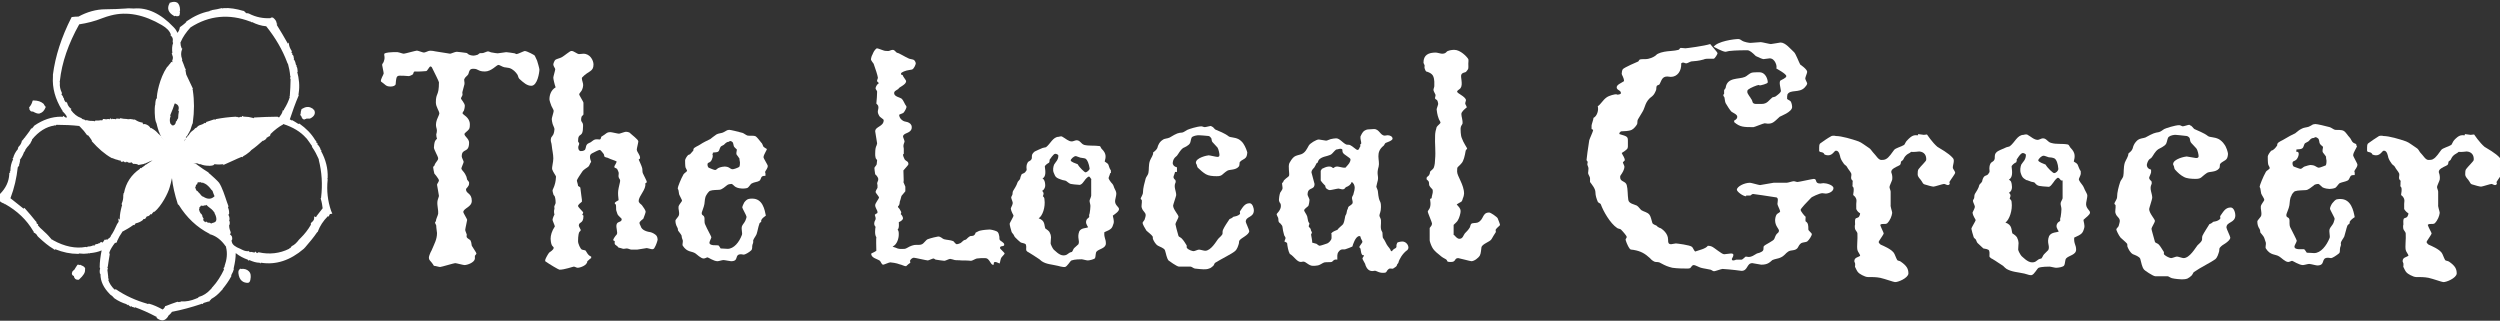 <svg xmlns="http://www.w3.org/2000/svg" xmlns:xlink="http://www.w3.org/1999/xlink" id="Layer_1" x="0px" y="0px" viewBox="0 0 647 83" style="enable-background:new 0 0 647 83;" xml:space="preserve"><rect x="0" y="0" width="647" height="83" fill="#333333" stroke="none"/><style type="text/css">	.st0{fill:#FFFFFF;}</style><g>	<g id="Grocer">		<g>			<path class="st0" d="M451.9,50.8c-0.8,0-2.4-1.2-2.4-1.7c0-0.8,1.9-1.8,3.4-1.8c0.3,0,2.3,0.6,2.6,0.6c0.3,0,3.2-0.6,3.5-0.6h3.4    c0.3,0,1.5-0.4,1.8-0.4c0.3,0,0.7,0.2,1,0.2c0.3,0,3.9-0.8,4.2-0.8c1,0,0.1,1.2,1.7,1.2c0.3,0,0.5-0.1,0.8-0.1    c0.8,0,2.6,0.5,2.6,1.3c0,0.9-1.3,1.4-2,1.4c-0.3,0-0.6-0.1-0.9-0.1c-0.7,0-2.8,1-2.9,1.2c-0.9,0.9-2.7,2.8-2.7,3.1    c0,0.4,1.1,1.7,1.3,1.8c0,0.2-0.1,1.1,0,1.2c0.7,0.4,0.7,1.1,0.7,2.1c0,0.3,0.9,0.9,0.9,1.2c0,0.4-0.7,1.5-1.2,1.9    c-0.3,0.2-1.1,0.2-1.5,0.4c-0.5,0.3-0.7,0.8-1,1.3c-0.7,0.8-1.6,0.4-2.4,0.9c-0.8,0.5-0.9,1.1-2.1,1.6c-0.4,0.2-1.3,0.3-2,0.6    c-0.8,0.7-1.3,1.2-2.9,1.2c-0.3,0-2-0.4-2.3-0.4c-1.5,0-1.1,2-2.8,2c-2.1-0.3-4.7-0.5-4.9-0.5c-0.3,0-1.9,0.6-2.2,0.6    c-0.3,0-0.6-0.3-0.9-0.4c-0.8-0.2-1.8-0.3-2.5-0.5c-0.4-0.1-1.5-0.7-1.8-0.7c-0.6,0-0.6,0.5-1,0.8c-0.2,0.1-0.5,0.1-0.8,0.1    c-0.5,0-2.6,0-3.8-0.2c-1.2-0.3-1.7-0.5-3-1.2c-0.4-0.3-1-0.3-1.3-0.3c-0.4,0-1.1-0.5-1.5-1c-1.3-1.2-2.4-1.8-4.1-2.1    c-0.3-0.1-0.9,0-1.1-0.3c-0.7-0.9-1.1-2.3-1.1-2.4c0-0.2,0.3-0.4,0.3-0.7c0-0.2-0.8-1.2-1.5-1.9c-0.2-0.2-0.8-0.2-1-0.4    c-1.8-1.2-3.6-4.4-4.2-6.1c-0.1-0.3-0.7-0.4-0.8-0.7c-0.3-0.7-0.6-1.6-0.6-2.4c0-1-0.9-2-1.4-2.7v-1c0-0.3-0.5-1-0.5-1.3    c0-0.3,0.1-0.7,0.1-1.2c0-0.4-0.3-0.8-0.3-1.1l0.1-0.6c0-0.1-0.3-0.3-0.3-0.5c0-0.2,0.4-3.4,0.7-5.1c0.1-0.4,1-2.3,1-2.6    c0-0.3-0.4-0.1-0.4-0.4v-0.8c0-0.3,0.5-1.6,0.5-2c0.9-0.4,1.4-2,1.1-3c0.8-0.5,1.3-1.6,2.3-2.3c0.7-0.5,2.1-0.8,2.4-0.8    c0.3,0,0.2,0.1,0.5,0.1c0.1,0,0.8-0.1,0.8-0.4c0-0.8-1.1-0.7-1.1-1.5c0-0.7,1.2-1.1,1.9-1.6c0-0.9-0.6-1.6-0.6-1.9    c0-0.3,0.1-1,0.3-1.2c0.3-0.4,3.7-1.9,4-2c0.1-0.1,0.2-0.4,0.4-0.5c0.2-0.1,1.2-0.1,1.5-0.1c0.9,0,2-0.5,2.4-0.8    c0.2-0.1,0.5-0.5,0.8-0.6c0.4-0.2,1-0.4,1.6-0.5c0.9-0.2,2.7-0.2,3.7-0.5c0.3-0.1,0.3-0.5,0.6-0.5l1.2,0.1c0.3,0,4.9-0.6,6.4-1.1    c0.6,0.8,1.9,2.1,1.9,2.4c0,0.2-0.7,1.4-1,1.4h-1.3c-0.4,0-0.9,0-1.3,0.2c-1.4,0.4-2.2,0.4-3.2,0.5c-0.4,0.1-1,0.5-1.3,0.5    c-0.3,0-0.5-0.2-0.8-0.2c-0.3,0-0.3,0.1-0.5,0.2c0.1,2-1,3.5-2.7,3.5l-0.9-0.1c-1.4,0-1.5,1.1-2,2c-0.1,0.2-0.5,0.2-0.7,0.4    c-0.2,0.3-0.1,0.8-0.2,1.1c-0.2,0.5-0.5,1.2-1,1.6c-1.9,1.3-1.8,2.9-2.5,4l-1.2,2c-0.2,0.3-0.1,0.9-0.2,1.2    c-0.2,0.4-0.8,1.2-1.4,1.5c-0.9,0.4-1.8,0.3-2.8,0.4l-0.4,0.4v0.3c2.1,0.6,2.2,0.7,2.2,1.8v1.4c0,0.6-0.2,0.8-1.6,1.7    c0.3,0.7,0.8,1.2,0.8,1.9L420,42c0,0.2,0.4,0.9,0.4,1.1c0,0.8-0.5,1.6-1,2.3c-0.1,0.1-0.1,0.2-0.1,0.5c0,1.2,1.4,0.9,1.7,2    c0.3,1.1,0.2,2.5,0.4,3.8c0.1,1,1.6,1.2,2.2,1.5c0.5,0.3,0.8,0.9,1.2,1.2c0.6,0.4,1.6,0.5,2.1,1.2c0.3,0.4,0.5,1.3,0.7,2    c0.1,0.5,0.8,0.6,1.1,0.8c0.1,0,0.2,0.3,0.5,0.4c0.2,0.2,0.6,0.2,0.8,0.4c0.1,0.1,1.7,1.1,1.7,2.8c0,0.7,0,1.2,0.8,1.2    c0.3,0,0.9-0.2,1.2-0.2c0.2,0,3.7,0.4,4.2,0.9c0.3,0.3,0.4,0.8,0.8,1.2c1.1-0.4,2.7-0.7,3.3-1.5c0.4,0,0.8,0.1,1,0.2    c0.7,0.3,2.6,2,3.2,2c0.3,0,1.5-0.2,1.8-0.2c0.5,0,0.6,0.2,0.6,0.4c0,0.4-0.4,0.9-0.4,1c0,0.3,0.1,0.4,0.4,0.4    c0.3,0,0.6-0.2,0.8-0.2h1.3c0.3,0,1-0.8,1.1-0.8c0.3,0,0.4,0.1,0.7,0.1c0.9,0,1.3-0.4,2.2-0.9c0.2-0.1,0.5-0.1,0.7-0.2    c1-0.4,1-0.7,1-1.3c0-0.2,0-0.3,0.1-0.4c0.3-0.4,2.6-1.4,2.7-1.9c0.4-1,0.4-1.1,1-1.6c0.1-0.1,0.2-0.3,0.2-0.5c0-0.5-1-1.2-1-2.7    c0-0.3,0.1-1.1,0.4-1.5c0.2-0.3,0.9-0.5,0.9-0.8c0-0.3-0.7-1.6-0.7-1.9c0-0.3,0.1-0.6,0.1-1c0-0.3,0-0.5-0.3-0.7    c-2-0.3-5.8-0.9-6.1-0.9c-0.3,0-0.5,0.3-0.7,0.4H451.9z M446.2,23.4c0-0.2,0.4-0.5,0.4-0.7c0.4-2.8,3.4-2.1,5-2.8    c0.5-0.2,1.1-0.9,1.8-1.1c0.4-0.1,1.6-0.1,1.9-0.1c1.7,0,2.2,1.9,2.2,2.6c0,0.4-1.9,0.8-2,0.8c-0.3,0-0.1-0.1-0.4-0.1    c-0.3,0-2.1,0.7-2.7,1.2c-0.2,0.2-0.2,0.4-0.2,0.6c0,0.5,0.9,1.5,1,1.8c0.2,0.2,0.3,0.6,0.4,0.9c0.2,0.4,0.7,0.4,1,0.4h1.3    c1.5,0,1.9-1,2.8-1.7c0.2-0.1,0.7-0.1,0.9-0.3c0.8-0.6,1.3-1,1.3-1.4c0-0.2-0.3-1.5-0.3-1.9c0-0.3,0-0.4,0.1-0.7    c0.4-0.3,1.6-0.7,1.6-1.2c0-0.6-2.5-1.9-2.6-2c0.3-0.5-0.3-2.6-1.7-2.6c-0.3,0-1.3,0.2-1.6,0.2c-0.3,0-1.4-0.5-2-0.8    c-0.9-0.9-1.6-1.5-2.2-1.5c-0.3,0-3.1,0-4.7,0.2c-0.2,0-0.7,0.2-0.9,0.2c-0.8,0-2.9-1.2-3.1-1.3c1-1.4,5.2-2,6.4-2    c0.2,0,0.5,0.1,0.9,0.4c0.6,0.4,1.9,0.6,2.2,0.6l2.7-0.2c0.3,0,2.3,0.5,2.6,0.5c0.3,0,2.3-0.4,2.5-0.4c1.3,0,2.6,1.7,3.5,2.5    c0.4,0.3,1.3,2.7,1.6,3.2c0,0,1.8,1.2,1.8,1.9c0,0.3-0.5,1.4-0.5,1.7c0,0.3,0.5,1.1,0.5,1.3c0,0.3-0.4,0.8-0.7,1.1    c-1.4,1.4-3.6,0.4-4.4,1.7c-0.1,0.3-0.1,0.7-0.1,1.2c0.2,0.2,0.7,0.4,0.9,0.6c0.3,0.4,0.4,1.2,0.4,1.5c0,1.3-3.1,2.4-3.2,2.5    c-1.6,1.5-1.9,1.8-3.1,1.8c-0.3,0-0.5-0.1-0.8-0.1c-0.3,0-2.7,1-2.9,1c-2.5,0-3.5,0-5-1.3v-0.4c0.6-0.3,0.8-0.6,0.8-1    c0-0.6-1.1-1-1.5-1.3c-0.4-0.4-1.1-1.5-1.5-2.2c-0.2-0.4-0.2-1-0.3-1.4c0-0.2-0.3-0.4-0.3-0.6c0-0.3,0.1-0.3,0.2-0.4V23.4z"></path>			<path class="st0" d="M496.4,34.7c0.3,0,1.2,0.2,1.5,0.2c0.3,0,0.6-0.1,0.8-0.1c0,0,1.4,2.1,2.7,3.2c0.6,0.4,2.9,1.6,4,2.9    c0.6,0.6-0.1,1.9,0,2.6c0.1,0.3,0.6,0.9,0.6,1.2c0,0.3-1.1,1.7-1.5,2.4c0,0.1,0.1,0.4,0.1,0.5c-0.1,0.1-0.2,0.3-0.5,0.3    c-0.3,0-0.7-0.3-1-0.3c-0.3,0-2.4,0.7-2.7,0.7c-0.3,0-1.5-0.3-2.4-0.6c-0.3-0.1-0.5-0.5-0.6-0.7c-0.3-0.6-1.2-1.2-1.1-2    c0-0.3,0-0.9,0.2-1.2c0.5-0.7,2-2.1,2-2.4c0.1-1.2-0.5-2.1-1.8-2.2c-0.3,0-1.3,0.2-2.1,0.1c-0.4,0.4-1,0.5-1.4,1    c-0.3,0.3-0.5,0.7-0.7,1.1l-0.5,0.4c-0.1,0.2,0,0.6-0.3,0.9c-0.4,0.3-1.5,0.6-2.1,1.3c-0.1,0.2-0.2,0.5-0.1,0.7    c0.2,0.5,0.3,1.2,0.2,1.8c-0.1,0.4-0.7,1.6-0.7,1.9c0,0.3,0.3,0.9,0.3,1.2V53c-0.1,0.5,0.4,1.7,0.4,2.1c-0.1,0.8-0.5,1.9-1.3,2.7    c-0.7,0.4-1.3-0.1-1.8,0.4c0.2,0.7,0.9,2,0.9,2.2c0,0.3-1.3,2-1.3,2.2c0,0.3,0.3,0.5,0.5,0.7c0.9,0.4,2.6,1.1,3.4,2.1    c0.3,0.4,0.5,1.2,0.9,1.9c0.1,0.2,0.7,0.2,0.9,0.4c1.6,1.1,2,1.9,2,3.1c-0.1,1.2-2.8,2.3-3.5,2.2c-0.3,0-2.5-0.8-3.8-1.1    c-1-0.2-2.2-0.2-2.5-0.2h-0.7c-0.8,0-2.3-0.9-2.5-1.2c-0.3-0.3-0.6-1-0.8-1.4c-0.1-0.2,0.1-0.5,0-0.7c0.1-0.2-0.2-0.6-0.2-0.8    c0-1,1-1,1.5-1.4c0-0.4-0.6-1-0.7-1.5c-0.2-1,0.1-2.7,0-4.3c0-0.3-0.5-0.8-0.6-1.1c-0.1-0.4-0.1-1,0-1.2c0-0.3-0.1-1.2,0.1-1.5    c0.1-0.2,0.7-0.2,0.9-0.5c0.1-0.2,0.3-0.5,0.3-0.9c-0.4-0.2-0.8-0.6-1-1.1v-0.4c-0.1-1.5,0.3-1.8-0.2-2.6    c-0.2-0.4-0.5-0.4-0.6-0.7c0.1-0.5,0.2-1.3,0.1-1.8c-0.1-0.1-0.2-0.4-0.3-0.4c0.1-0.4,0-1,0.1-1.4c-0.8-0.6-0.2-1.3-0.4-1.9    c-0.2-0.5-0.8-1.1-1.1-1.7c-0.1-0.3-0.6-0.5-0.8-0.8c-0.3-0.4-0.7-1-0.9-1.6c-0.1-0.4-0.3-1.8-1.1-1.8c-0.5-0.1-0.8,1.2-2.1,1.2    c-0.3,0-0.7-0.1-0.9-0.2c-0.1-0.1-0.2-0.4-0.3-0.4c-0.2-0.2-0.6-0.2-0.9-0.3l-0.2-0.2v-0.9c0-0.3,0-0.9,0.3-1.1    c0.7-0.5,1.8-1.3,2.9-1.9c0.3-0.1,0.8-0.1,1.1,0c1.5,0,4.2,0.8,5.9,1.4c0.8,0.3,1.6,1,2.7,1.7c0.4,0.2,0.7,0.8,1,1.1    c0.9,0.9,1.4,2,2.2,2c0.3,0,0.9,0,1.3-0.3c0.6-0.3,1.5-1.6,2-2.3c0.4-0.5,1.8-0.8,2.6-1.3c0.2-0.2,0.4-0.9,0.9-1.3    c0.3-0.3,1.1-1.2,2-1.2H496.4z"></path>			<path class="st0" d="M538.5,45c0,0.3-0.5,1.2-0.5,1.4c0,0.3,0.6,1.1,1,1.6c0.3,0.4,0.5,1.1,0.7,1.4c0.1,0.3,0.5,0.8,0.5,1.2    c0,0.5-0.2,1.2-0.3,1.9c-0.2,1.4,1,1.9,1,2.5c0,0.6-1,1.2-1.7,1.9c0,0.4,0.4,1.4,0.2,2.1c-0.4,1.4-0.6,1.6-2.6,2.5    c-0.1,1.7,0.5,1.8,0.5,3.1c0,1.4-1.9,1.5-2.6,2.3c-0.3,0.4-0.2,1.3-0.5,1.8c-0.2,0.4-1.5,0.6-2.1,0.6c-0.3,0-1.4-0.3-1.7-0.3    c-0.3,0-2,0-2.8,0.3c-0.4,0.2-1.1,1.7-1.8,1.9h-0.4c-0.3,0-1-0.3-1.5-0.4c-1.8-0.4-3.2-0.4-4.6-1.2c-0.2-0.1-0.6-0.5-0.9-0.8    c-0.7-0.4-1.9-1.3-2.8-1.8c-0.1,0-0.4-0.2-0.7-0.5c-0.1-0.5,0.1-1-0.1-1.6c-0.2-0.5-1.2-0.5-1.5-0.6c-0.4-0.3-0.9-0.9-1.5-1.4    c-0.2-0.2-0.3-0.6-0.4-0.8c-0.1-0.3-0.5-0.4-0.6-0.7c-0.2-0.6-0.6-2-0.6-2.2c0-0.3,1.1-2,1.1-2.2c0-0.3-0.7-1-0.8-2    c0.3-0.6,0.6-1.2,0.6-1.5c0-0.3-0.5-1.2-0.5-1.5c0-0.3,0.2-0.4,0.3-0.7c0.1-0.3,0-0.7,0.2-1.1c0.3-0.5,1-1.5,1.1-2.2    c0.1-0.4,0.6-0.6,0.8-1.1c0-0.2,0.2-0.9,0.5-1.2c0.4-0.4,0.9-0.2,1.2-0.9c0.1-0.1,0.2-0.2,0.2-0.5c0-0.3-0.2-1,0.2-1.9    c0.4-0.7,0.8-0.4,1.1-1.2c0.1-0.3,0-0.7,0.1-1.1c0-0.3,0.4-0.8,0.8-1c0.7-0.4,1.4-0.6,2.2-1c0.2-0.1,0.7-0.1,0.9-0.3    c1.2-0.9,1.9-2.9,3.5-2.9l0.4-0.1h0.5c1.1,0.6,1.8,1.4,2.8,1.4c0.3,0,0.9-0.4,1.3-0.4c1,0,1.2,1,2.2,1.2c1.3,0.4,2.8,0.1,4.3,0.4    c0.3,0.1,0.4,0.6,0.7,0.9c1.3,1.3,1.1,2.3,0.8,3.5c0.2,0.2,0.8,0.4,1,0.8c0.2,0.4,0.4,1.2,0.8,1.7V45z M533.4,46.7    c-0.3-0.3-0.5-0.7-0.8-0.7c-0.3,0-1,0.9-1.1,1.1c-0.4,0.5-0.7,1-1.1,1.2c-0.2,0.1-0.5,0-0.8,0c-0.3,0-1.4-0.1-1.9-0.2    c-0.5-0.1-0.9-0.5-1.1-0.8c-0.2-0.2-0.8-0.2-1-0.3c-0.4-0.1-0.9-0.4-1.2-0.4c-0.2-0.1-0.4-0.3-0.6-0.4c-0.4-0.3-0.6-0.7-0.8-1.3    c-0.3-0.8-0.1-1.8,0.1-2.3c0.4-0.7,1.2-1.2,1.2-2.5c0-0.3-0.6-0.5-0.8-0.5c-0.6,0-1.5,1.6-1.6,1.7c0.1,0.2,0,0.4-0.1,0.7    c-0.5,0.2-1.2,0.8-1.2,1.1c0.2,1.5,0.3,2.8-0.7,3.4c0.2,0.1,0.4,0.3,0.5,0.4c0.2,0.4,0.3,1,0.3,1.5c0,0.4-0.1,1.1-0.8,1.5    c0.8,0.6,0.2,1.3,0.2,1.5c0.3,0.3,0.5,0.5,0.5,0.9c0.3,2.1-0.6,4.6-1.6,5.3c1.8,0.6,1.5,1.9,1.8,2.8c0.5,0.3,1.2,0.8,1.3,1.3    c0.2,0.4,0.3,0.9,0.3,1.2c0,0.5-0.1,1-0.1,1.7c0,0.3,0.6,1.4,0.9,1.7c0.3,0.2,1.5,1.6,2.7,1.6c1.3,0,1.1-0.8,2.4-1    c0.3-0.3,0.4-0.8,0.7-1.1c0.4-0.4,0.8-0.8,1.1-1.1c0.5-1.1-0.5-1.8,0.2-3.6c0.6-1.1,2.1-0.9,2.5-1.2c-0.4-0.7-0.9-1.3-0.3-2.2    c0.2-0.3,0.7-0.4,0.7-0.7c-0.1-0.3,0-0.6,0.1-0.9c0.1-0.7,0.2-1.4,0.2-2c0-0.5-0.3-1.2-0.2-1.6c0.1-0.4,0.5-1,0.5-1.2V46.7z     M531.7,41c-0.4-0.2-1.1-0.3-1.5-0.3c-0.4-0.1-1-0.4-1.3-0.4c-0.6,0-1.4,0.9-1.4,1.2c0,0.4,1.4,0.9,1.9,1.1    c0.5,0.9,1.9,2.2,2.2,2.2c0.5,0,1.1-0.6,1.1-1.1C532.6,42.3,532.2,41.3,531.7,41z"></path>			<path class="st0" d="M556.7,44.6c-0.1,0.5-0.5,1.2-0.5,1.4c0,0.2,0.1,0.5,0.6,0.9c0.1,0.3,0.1,0.6,0,0.8    c-0.6,1.2,0.2,2.3,0.2,3.5c0,0.3-0.8,2.7-0.8,2.9c0,1.1,1.5,2.6,1.5,3.1c0,0.3-0.9,1.7-0.9,2c0,0.3,0.6,2.2,0.9,3.4    c0.1,0.3,0.8,0.4,1,0.7c0.4,0.4,0.9,1.3,1.3,1.9c0.1,0.2-0.1,0.5,0.1,0.7c0.5,0.5,1.5,0.9,1.8,0.9c0.3,0,1.2-0.4,1.5-0.4    c0.3,0,1.4,0.4,1.7,0.4c1.6,0,3.1-2.7,3.6-3.3c0.4-0.4,0.9-0.8,1.1-1.2c0.2-0.3,0-0.9,0.2-1.3c0.5-1,1.2-2,1.8-3    c0.4-0.1,0.8-0.4,1-0.6c0.6-0.1,1.3-0.2,1.8-0.8c0.1-0.2-0.1-0.5,0-0.7c0.8-1.1,1.3-2.2,2.7-2.2c0.9,0,1.2,1.5,1.2,2    c0,2.1-2.3,1.6-2.3,3.2c0,0.3,1,2.3,1,2.6c0,0.5-0.7,1.1-1.3,1.5c-0.5,0.3-1,0.6-1.4,1.1c-0.2,0.2-0.1,0.6-0.2,1    c-0.2,0.6-0.4,1.5-1,2c-0.9,0.7-3.8,2.1-5.5,3.3c-0.2,0.1-0.2,0.4-0.6,0.9c-0.3,0.3-0.7,0.6-1.1,0.8c-0.5,0.2-1.2,0.2-1.5,0.2    c-0.3,0-1.7-0.1-2.5-0.3c-0.4-0.1-0.9-0.5-1.1-0.5h-3.2c-0.6,0-2.9-1.6-2.9-1.7c-0.6-0.7-0.7-1.8-1-2.8c-0.2-0.6-1.4-1-1.9-1.2    c-0.7-0.4-1.1-1.2-1.4-1.9c-0.1-0.2,0-0.6-0.1-0.8c-0.4-0.5-1.3-1.2-1.7-1.6c-0.5-0.6-1.1-1.9-1.1-2.1c0-0.3,0.5-0.6,0.6-0.9    c0.1-0.4,0.3-1,0.3-1.3c0-0.9-0.8-1-1.1-2c-0.2-0.5,0.1-1.4,0-2.1c0-0.1-0.3-0.2-0.3-0.4c0-0.3,0.7-1.1,0.7-1.7    c0-1.2,0.4-2.7,0.8-3.9c0.1-0.4,0.7-1,0.8-1.5c0.2-0.9,0-2.2,0.4-3.5c0.2-0.6,1-1.7,0.9-2.3c0.2-0.3,0.8-0.6,1-1.1    c0.2-0.3,0.2-0.7,0.4-1.1c0.2-0.5,0.7-1.1,1.1-1.4c0.6-0.4,1.3-0.4,1.9-0.6c2.2-1.2,2.4-1.2,3.5-1.4c0.5-0.1,0.9-0.5,1.4-0.8    c0.4-0.2,2.8-1,3.9-1c0.3,0,0.7,0.3,0.9,0.3c0.3,0,1.4-0.4,1.7-0.4l0.3,0.2c0.3,0,0.7,0.7,1,0.9c0.8,0.4,2.5,1,3.5,1.8    c0.5,0.4,1.6,0.2,2.8,0.8c0.4,0.2,1.1,0.8,1.4,1.3c0.6,0.7,1,2.2,1,2.5c0,0.3-0.1,1.1-0.4,1.4c-0.3,0.4-1.1,0.6-1.6,1.2    c-0.2,0.2,0,0.9-0.3,1.2c-0.9,1.1-2.6,0.7-3.2,1.2c-1.5,1-1.3,1.5-2.9,1.5c-1.1,0-2.3-0.1-3-0.5c-0.8-0.4-1.6-1.1-2.3-1.9    c-0.2-0.2-0.2-0.6-0.3-0.9c0-0.1-0.2-0.3-0.2-0.5c0-1.4,3.2-2,3.5-2c0.3,0,2.1,0.4,2.4,0.4c0.3,0,0.7,0,0.7-0.5    c0-0.3-0.2-1.5-0.6-2c-0.3-0.4-0.9-0.9-1.3-1.4c-0.3-0.3-0.3-0.8-0.4-1.2c-0.1-0.3-0.6-0.6-0.8-0.6c-0.9-0.1-2.6-0.3-2.9-0.3    c-0.3,0-1.2,0.1-1.7,0.5c-0.4,0.3-0.4,1.2-0.7,1.8c-0.4,0.7-1.7,1.2-2,1.4c-0.9,0.6-1.3,1.6-1.7,2.1c-0.2,0.3-0.7,0.5-0.8,0.7    c-0.3,0.4-0.5,1.1-0.5,1.3c0,0.4,0.2,1,1.1,1.2V44.6z"></path>			<path class="st0" d="M610,37.7c0,0.5-1,1.7-1,2.5c0,0.3,1.1,2.1,1.1,2.4c0,0.7-0.6,1.2-0.8,1.7c0,0.1,0.1,0.4,0.1,0.4v0.6    c-0.3,0-0.8,0-1,0.2c-0.3,0.3-0.4,1-0.8,1.2c-0.5,0.3-1.4,0.4-2.1,0.7c-0.3,0.2-0.7,0.9-1.1,1.2c-0.4,0.2-1.2,0.3-1.5,0.3    c-0.3,0-1.2-0.1-1.8-0.4c-0.4-0.3-0.9-0.9-1.1-0.9c-0.3,0-1,0.1-1.2,0.4c-0.6,0.4-1.4,1.2-2.1,1.2c-0.9,0.1-1.9,0-2.8,0.3    c-0.2,0.1-0.8,0.7-0.9,1.2c-0.4,0.6-0.4,1.6-0.5,2.4c-0.1,0.8-0.8,2.2-0.8,2.5c0,0.9,0.6,0.4,0.8,1.2c0.1,0.4-0.1,1.3,0.2,2    c0.6,1.2,1.7,3.3,1.7,3.5c0,0.3-0.6,1.2-0.6,1.5c0,1,2,0.6,2.5,0.7c0.2,0.1,0.4,0.5,0.7,0.9c0.6,0,1.6,0.1,1.9,0.1    c1.7,0,3.2-1.9,4-3.9c0.2-0.5-0.2-1.5,0-2.3c0.1-0.4,0.8-1.1,1-1.6c0.1-0.4,0.3-0.8,0.3-1.1c0-0.3-1.2-2.3-1.2-2.6    c0-0.3,0.3-1,0.6-1.4c0.3-0.4,0.8-0.9,1.1-1c0.3-0.1,0.8-0.1,1-0.1c2.8,0,3.4,3.1,3.7,4.7c-0.5,0.3-1.1,0.8-1.3,1.2v0.4    c-0.2,0.2-0.5,0.4-0.6,0.6c-0.3,0.8-0.5,1.9-0.8,2.8c-0.2,0.5-0.9,1.2-0.9,1.8c0,0.1,0.1,0.4,0,0.5c0,0.2-0.2,0.5-0.2,0.8    c-0.1,0.4,0.1,1-0.3,1.3c-0.6,0.5-1.7,1.2-2,1.2c-0.3,0-0.5-0.1-0.8-0.1c-2,0-0.5,2-2.8,2c-0.3,0-1.7-0.4-2.1-0.4    c-0.3,0-1.3,0.3-1.6,0.3c-1,0-2.6-1.1-2.8-1.1c-0.2,0-0.7,0.3-1,0.3c-0.8,0-1.9-1.2-2.3-1.4c-1-0.7-2.3-0.2-3.5-2.1    c-0.2-0.3,0.1-1.1,0-1.5c-0.1-0.4-0.3-0.8-0.4-1.2c-0.1-0.4-0.7-1-1-1.4c-0.1-0.2,0-0.5-0.2-0.9c-0.5-0.7-0.6-1.4-0.6-2    c0-0.3,0.9-1.1,1-1.5c0.2-0.9-0.2-1.7-0.1-2.4c0.1-0.6,0.9-1.4,0.9-1.7c0-0.3-0.6-1.1-0.8-1.6c-0.1-0.3-0.1-0.8-0.2-1.2    c0-0.2-0.2-0.4-0.2-0.6c0-0.3,0.9-2.6,1.6-3.8c0.2-0.4,1-0.7,1-1c0-0.3-0.3-0.6-0.4-1c-0.1-0.5-0.1-1.7-0.1-2    c0-0.3,0.5-1.1,0.9-1.5c0,0,0.4-0.1,0.6-0.3c0.4-0.3,0.6-0.6,0.9-1c0.1-0.1,0-0.4,0.1-0.5c0.2-0.5,1.4-0.9,1.8-1.2    c0.8-0.5,2.1-1.2,2.8-1.5c0.4-0.3,1-0.9,1.7-1.2c0.5-0.3,1.2-0.3,1.8-0.5c0.4-0.2,0.8-0.4,1.1-0.6l0.6-0.1c0.5,0,2.6,0.5,3.7,0.8    c0.4,0.1,1,0.6,1.4,0.7c0.8,0.1,1.6-0.1,2.3,0.3c0.5,0.3,1,1.2,1.5,1.7c0.3,0.3,0.5,0.9,0.7,1.1c0.2,0.3,0.6,0.4,1,0.6V37.7z     M594.7,39.3c0.5,0.4,0,1.7-0.5,2.1c-0.5,0.4-0.9,0.2-0.9,0.9c0,0.3,0.1,0.6,0.3,0.8c0.6,0.2,1.5,0.6,1.8,0.6    c0.3,0,0.7-0.5,1-0.6c0.6-0.2,1.3-0.4,1.6-0.4c0.3,0,0.9,0.1,1.2,0.3c0.3,0.2,0.7,0.4,0.9,0.4c0.3,0,1.3-0.4,1.8-0.6    c0.2-0.3,0.2-1,0.2-1.2c0-0.3-0.2-0.8-0.1-1c-0.2-0.4-0.6-0.8-0.8-1.1c-0.3-0.4,0-1.1,0-1.5c-0.3-0.3-0.8-0.6-0.9-1    c-0.1-0.4-0.1-0.8-0.3-1.1c-0.2-0.2-0.5-0.4-0.8-0.4l-0.4,0.2c-0.8,0-1.1,0.7-1.4,0.9c-0.3,0.2-0.8,0.4-0.9,0.5    c-0.3,0.4-0.3,1.1-0.7,1.3c-0.4,0.3-1.1,0.2-1.5,0.3V39.3z"></path>			<path class="st0" d="M637.9,34.7c0.3,0,1.2,0.2,1.5,0.2c0.3,0,0.6-0.1,0.9-0.1c0,0,1.4,2.1,2.7,3.2c0.6,0.4,2.9,1.6,4,2.9    c0.6,0.6-0.1,1.9,0,2.6c0.1,0.3,0.6,0.9,0.6,1.2c0,0.3-1.1,1.7-1.5,2.4c0,0.1,0.1,0.4,0.1,0.5c-0.1,0.1-0.2,0.3-0.5,0.3    c-0.3,0-0.7-0.3-0.9-0.3c-0.3,0-2.4,0.7-2.7,0.7c-0.3,0-1.5-0.3-2.4-0.6c-0.3-0.1-0.5-0.5-0.6-0.7c-0.3-0.6-1.2-1.2-1.1-2    c0-0.3,0-0.9,0.2-1.2c0.5-0.7,2-2.1,2-2.4c0.1-1.2-0.5-2.1-1.8-2.2c-0.3,0-1.3,0.2-2.1,0.1c-0.4,0.4-0.9,0.5-1.4,1    c-0.3,0.3-0.5,0.7-0.7,1.1l-0.5,0.4c-0.1,0.2,0,0.6-0.3,0.9c-0.4,0.3-1.5,0.6-2.1,1.3c-0.1,0.2-0.2,0.5-0.1,0.7    c0.2,0.5,0.3,1.2,0.2,1.8c-0.1,0.4-0.7,1.6-0.7,1.9c0,0.3,0.3,0.9,0.3,1.2V53c-0.1,0.5,0.4,1.7,0.4,2.1c-0.1,0.8-0.5,1.9-1.3,2.7    c-0.7,0.4-1.3-0.1-1.8,0.4c0.2,0.7,1,2,1,2.2c0,0.3-1.3,2-1.3,2.2c0,0.3,0.3,0.5,0.5,0.7c0.9,0.4,2.6,1.1,3.4,2.1    c0.3,0.4,0.5,1.2,0.9,1.9c0.1,0.2,0.7,0.2,1,0.4c1.6,1.1,2,1.9,2,3.1c-0.1,1.2-2.8,2.3-3.5,2.2c-0.3,0-2.5-0.8-3.8-1.1    c-1-0.2-2.2-0.2-2.5-0.2h-0.7c-0.8,0-2.3-0.9-2.5-1.2c-0.3-0.3-0.6-1-0.8-1.4c-0.1-0.2,0.1-0.5,0-0.7c0.1-0.2-0.2-0.6-0.2-0.8    c0-1,0.9-1,1.5-1.4c0-0.4-0.6-1-0.7-1.5c-0.2-1,0.1-2.7,0-4.3c0-0.3-0.5-0.8-0.6-1.1c-0.1-0.4-0.1-1,0-1.2c0-0.3-0.1-1.2,0.1-1.5    c0.1-0.2,0.7-0.2,0.9-0.5c0.1-0.2,0.3-0.5,0.3-0.9c-0.4-0.2-0.8-0.6-1.1-1.1v-0.4c-0.1-1.5,0.3-1.8-0.2-2.6    c-0.2-0.4-0.5-0.4-0.6-0.7c0.1-0.5,0.2-1.3,0.1-1.8c-0.1-0.1-0.2-0.4-0.3-0.4c0.1-0.4,0-1,0.1-1.4c-0.8-0.6-0.2-1.3-0.4-1.9    c-0.2-0.5-0.8-1.1-1.1-1.7c-0.1-0.3-0.6-0.5-0.8-0.8c-0.3-0.4-0.7-1-0.9-1.6c-0.1-0.4-0.3-1.8-1.1-1.8c-0.5-0.1-0.8,1.2-2.1,1.2    c-0.3,0-0.7-0.1-0.9-0.2c-0.1-0.1-0.2-0.4-0.3-0.4c-0.2-0.2-0.6-0.2-0.9-0.3l-0.2-0.2v-0.9c0-0.3,0-0.9,0.3-1.1    c0.7-0.5,1.8-1.3,2.8-1.9c0.3-0.1,0.9-0.1,1.1,0c1.5,0,4.2,0.8,5.9,1.4c0.8,0.3,1.6,1,2.7,1.7c0.4,0.2,0.7,0.8,0.9,1.1    c0.9,0.9,1.4,2,2.2,2c0.3,0,1,0,1.3-0.3c0.6-0.3,1.5-1.6,2-2.3c0.4-0.5,1.8-0.8,2.6-1.3c0.2-0.2,0.4-0.9,0.8-1.3    c0.3-0.3,1.1-1.2,2-1.2H637.9z"></path>		</g>	</g>	<g id="The">		<g>			<path class="st0" d="M139,15.7c0.1,0.3,0.6,2,0.6,2.3c0,0.7-0.5,4.2-2.1,4.2c-1.1,0-2-0.8-3.1-1.8c-0.3-0.3-0.3-0.8-0.5-1.1    c-0.4-0.6-1.1-1.4-2.1-1.7c-0.3-0.1-0.9-0.1-1.3-0.2c-0.5-0.1-1.2-0.6-1.5-0.6c-0.5,0-1.8,1.7-3.5,1.7c-1.9,0-1.6-0.7-3-0.7    c-0.9,0-1,0.4-1.3,1.4c-0.2,0.4-0.8,0.7-1,1.2c-0.2,0.3,0.1,0.9,0,1.4c-0.1,0.5-0.4,1.4-0.5,1.9c-0.1,0.2,0,0.5,0,0.8    c0,0.3-0.4,0.7-0.4,1c0,0.2,1,1.2,1,1.9c0,0.3-0.1,0.8-0.2,1.1c0,0.2-0.4,0.5-0.4,0.8c0,0.4,1.9,1,1.9,2.9c0,0.2,0,0.9-0.2,1.2    c-0.3,0.5-1.2,1-1.2,1.3c0,0.6,1.2,1.2,1.2,2.2c0,2.9-1.9,1.3-1.9,3.6c0,0.3,0.5,1.2,0.5,1.4c0,0.2-0.6,1.5-0.6,1.7    c0,0.2,0.4,0.7,0.6,0.9c0.2,0.2,0.5,0.7,0.7,1.2c0.1,0.2,0.1,0.5,0.2,0.8c0.1,0.2,0.4,0.4,0.5,0.7v0.3c0,0.8-0.8,1.2-0.8,1.5    c0,1.2,1.5,0.9,1.5,3c0,1.6-2.2,1.9-2.2,2.9c0,0.2,1,1.8,1,2c0,0.2-0.5,2.3-0.5,2.6c0,0.3,0.3,0.8,0.4,1.2c0,0.2-0.1,0.5,0,0.7    c0.1,0.2,0.4,0.4,0.7,0.6c0.5,0.2,0.5,1.2,0.6,1.6c0.4,0.7,1.2,1.8,1.2,2c0,0.2-0.3,0.4-0.4,0.6v0.8c-0.2,1-2,1.6-2.7,1.6    c-0.3,0-2.1-0.5-2.4-0.5c-0.3,0-3.6,1-3.9,1c-0.3,0-1.2-0.3-1.6-0.3c-0.9-1.5-1.3-1.3-1.3-2.2c0-0.3,0.4-1.3,0.7-1.8    c0.7-1.7,1.4-2.8,1.4-4.5c0-0.2-0.2-1.3-0.2-1.9c0-0.2-0.3-0.5-0.3-0.8c0-0.2,0.1-0.2,0.2-0.3c0-0.6,0.5-1.4,0.6-2    c0.1-0.8-0.3-2.1-0.2-3.1c0-0.4,0.4-1.3,0.4-1.5c0-0.3-0.5-2.7-0.5-2.9c0-0.2,0.5-0.8,0.5-1.1c0-0.4-1.2-1.8-1.2-1.8    c-0.1-0.5-0.3-1.3-0.3-1.6c0-0.2,0.2-0.3,0.3-0.4c0.4-1.2,1-1.2,1-2c0-0.3-1.1-2.2-1.1-2.7c0-0.3,0.1-1.3,0.3-1.7    c0.1-0.2,0.3-0.4,0.5-0.6c-0.1-0.2-0.2-0.7-0.2-1.1c0.5-1.7-0.3-1.5,0-3.2c0.1-0.7,0.8-1.9,0.8-2.2c0-0.7-0.9-1.7-0.9-2.9    c0-2.6,0.8-1.5,0.8-5.2c0-0.2-1.2-2.6-1.7-3.6c-0.1-0.3-0.3-0.5-0.5-0.5c-0.3,0-0.8,1.2-1.1,1.2c-0.2,0-2,0.2-3,0.1    c-0.3,0.1-0.3,0.5-0.4,0.7c-0.2,0.2-0.9,0.5-1.1,0.5c-0.3,0-1.2-0.1-1.4-0.1c-1.7,0-1.8-0.3-2,2.2c-0.1,0.4-0.7,0.6-1.3,0.6    c-1.3,0-1.3-0.5-2.5-1.3c-0.2-0.5,0.7-1.8,0.7-2.1c0-0.3-0.4-2-0.4-2.2c0-0.3,0.3-0.5,0.4-0.8c0.1-0.3,0.3-0.8,0.2-1.4    c0-0.2-0.2-0.6,0.1-0.8c0.5-0.2,1.5-0.3,2.1-0.3h1.2c0.6,0.1,1.3,0.4,1.6,0.4c0.3,0,3.1-0.8,3.4-0.8c0.3,0,1.5,0.5,1.8,0.5    c0.3,0,0.9-0.3,1.2-0.4c0.6-0.2,1.8,0.1,1.8,0.1c0.3,0,3.5,0.6,3.8,0.6c0.2,0,1.3-0.5,1.7-0.5c0.3,0,1.8,0.2,2.5,0.3    c0.2,0,0.4,0.3,0.6,0.4c0.4,0.2,0.9,0.3,1.2,0.3c0.3,0,0.7-0.1,1-0.2c0.2,0,0.4-0.3,0.6-0.4c0.3-0.1,0.6,0,1-0.1    c0.4-0.1,0.9-0.4,1.2-0.4c0.3,0,0.7,0.3,1.1,0.3c0.5,0.1,1.2,0.2,1.4,0.2c0.3,0,2-0.3,2.2-0.3c0.3,0,1.6,0.2,2.2,0.3    c0.1,0,0.3,0.2,0.5,0.2c0.3,0,1.9-0.8,2.1-0.8c0.6,0,2.6,1.1,2.6,1.2L139,15.7z"></path>			<path class="st0" d="M149.9,37.1c0,0.3-0.1,0.5-0.2,0.7c-0.1,0.3-0.1,1.1,0.5,1.3c0.3,0,0.7,0,1-0.2c0.5-0.2,0.3-1,0.7-1.5    c0.2-0.3,0.7-0.4,1-0.6c0.3-0.2,0.7-0.6,1.1-0.7c0.4-0.1,0.9,0,1.3,0c0.2-0.2,0.3-0.5,0.3-0.7c1.4-0.8,1.3-1.2,2.4-1.2    c0.3,0,1.9,0.4,2.2,0.4c0.2,0,1.5-0.5,1.8-0.5c0.3,0,0.7,0.1,0.9,0.2c0.6,0.6,2.3,1.8,2.3,2.3c0,0.3-0.4,1.8-0.4,2.1    c0,0.7,1.1,1.6,0.8,2.4c-0.1,0-0.2,0.1-0.3,0.2c0.3,0.7,0.7,1.5,0.9,2.2c0.1,0.3,0,1.1,0.2,1.4c0.3,0.7,1,1.9,1,2.2    c0,0.2-0.4,0.3-0.4,0.4c0.3,1.5-1.7,3.2-1.7,4.5c0,0.2,0,0.3,0.2,0.5c0.1,0.2,0.5,0.4,0.7,0.7c0.4,0.5,0.9,1.3,0.9,1.6    c0,0.2-0.4,1.3-0.6,1.8c-0.2,0.2-1,0.7-1,1.1c0,0.2,0.2,0.6,0.3,0.8c0.3,1.2,1.9,1.5,2.6,1.6c0.4,0.1,1.2,0.5,1.5,0.9    c0.2,0.3,0.3,0.7,0.3,1c0,0.2-0.4,1.5-0.8,2.1c-0.1,0.3-0.4,0.4-0.6,0.4c-0.3,0-1.2-0.3-1.4-0.3c-0.3,0-2.2,0.4-2.5,0.4h-1.5    c-0.3,0-0.8-0.3-1.2-0.3c-0.3,0-0.5,0.1-0.8,0.1c-0.3,0-0.9-0.3-1.3-0.3c-0.1-0.2-0.6-0.6-0.9-0.8c-0.2-0.2-0.1-0.6-0.1-0.9    c-0.1-0.1-0.4-0.1-0.4-0.3c0-0.2,0.5-1,0.9-1.4c0.4-0.5-0.3-1.8,0-2.7c0.3-0.8,1.3-0.4,1.3-1.3c0-0.2-0.9-0.8-1.1-1.3    c-0.1-0.3-0.2-0.6-0.3-0.9c-0.1-0.3,0-0.9-0.1-1.5c0-0.1-0.3-0.2-0.3-0.4c0-0.3,0.7-0.6,1-0.8c-0.1-0.8-0.2-1.7-0.1-2.5    c0.1-0.8,0.5-2.2,0.5-2.5c0-0.5-0.3-0.5-0.4-1c-0.1-0.3,0.1-0.8,0-1.2c-0.1-0.2-0.2-0.6-0.4-0.9c-0.1-0.1-0.4-0.2-0.6-0.3    c-0.1-0.1-0.1-0.1-0.1-0.3c0-0.2,0.5-0.8,0.6-1.3c-0.5-0.3-1.4-0.5-2.2-0.9c-0.1-0.1-0.5-0.1-0.9-0.3c-0.2-0.2-0.1-0.6-0.3-0.8    c-0.2-0.2-0.7-1-1-1c-0.3,0-1.4,0.6-2,0.9c-0.8,0.4-0.5,1.4-0.2,2.2c-0.3,0.3-0.4,0.9-0.7,1.2c-0.3,0.3-1.2,0.7-1.6,1.3    c-0.5,0.7-1.4,2.1-1.4,2.3c0,0.3,0.3,1,0.3,1.4c0.2,0.2,0.6,0.3,0.6,0.5c0.1,1.1,0.4,2.9,0.4,3.1v0.5c-0.4,0.3-1,0.8-1,1.1    c0,0.3,0.9,1.1,1.3,1.6c0.1,0.2-0.1,0.4-0.2,0.7c0,0.1,0.3,0,0.3,0.3c0,2.1-1.2,1.4-1.2,2.5c0,0.2,0.5,1,0.5,1.1    c0,0.3-0.3,0.4-0.4,0.6c-0.3,0.7-0.3,2.1-0.3,2.3c0,0.7,0.6,2,1,2.2c0.2,0.1,0.6,0.1,0.9,0.2c0.3,0.3,0.6,1.3,1.5,1.6v0.4    c-0.3,0.1-0.8,0.7-1,0.8c0,1.1-1.9,1.7-2.5,1.7c-0.3,0-0.7-0.3-1-0.3c-0.2,0-2.4,0.8-3.7,0.8c-0.2,0-2.6-1.4-3.7-2.2v-0.3    c0-0.2,0.5-1.2,1-1.9c0.2-0.2,1.2-0.7,1.2-1.3c0-0.2-0.4-0.4-0.5-0.7c-0.2-0.4-0.3-1.3-0.3-1.6c0-0.9,0.3-2,1.1-3.2    c0-0.2-0.6-1.5-0.6-1.7c0-0.3,0.4-1.3,0.5-1.4c-0.1-0.3-0.2-0.9,0-1.5c0-0.2-0.1-0.6,0-0.7c0.1-0.3,0.3-0.6,0.3-0.8    c0-0.3,0-0.9-0.2-1.6c-0.1-0.3-0.4-0.4-0.4-0.7c-0.1-0.3-0.2-0.7-0.2-0.9c0-0.2,0.4-0.9,0.5-1.3c0.3-0.8,0.4-2,0.4-2.3    c0-0.2-0.8-1.2-1-1.9c-0.1-0.6,0.3-1.8,0.3-2.8c0-1.1-0.3-2.2-0.4-3.3c0-0.7-0.5-1.2-0.1-2.2c0,0,0.3-0.3,0.5-0.7    c0.2-0.4,0.3-1.2,0.3-1.4c0-0.3-0.4-1-0.5-1.4c-0.1-0.3-0.2-1-0.2-1.2c0-0.3,0.5-1.8,0.5-2.1c0-0.3-0.5-1-0.6-1.3    c-0.2-0.5-0.5-1.4-0.5-1.7c0-1.1,0.4-2.4,1.6-3.1c-0.3-0.8-0.6-2.2-0.6-2.5c0-0.3,0.5-1.9,0.5-2.2c0-0.2-0.5-0.8-0.5-1.2    c0-0.3,0.3-1,0.5-1.2c0.4-0.3,1.2-0.4,1.7-0.7c0.7-0.4,2.1-1.6,2.4-1.6h0.3c0.3,0,1.4,0.8,1.7,0.8c0.3,0,1-0.1,1.2-0.1    c1.7,0,2.6,1.7,2.6,2.8c0,1.9-1.3,1.6-2.9,3.3c-0.3,0.3,0.1,1.1,0.2,1.7c0.1,0.5-0.1,1.3-0.4,1.8c-0.2,0.3-0.6,0.7-0.6,0.9    c0,0.3,1.1,1.9,1.1,2.2v3c0,0.2-0.5,0.4-0.5,0.7c-0.1,0.2-0.1,0.6-0.1,0.8c0,0.2,0.2,0.5,0.4,0.8c0.1,0.2,0.1,0.5,0.1,0.7    c0,3.5-1.3,1.3-1.3,4L149.9,37.1z"></path>			<path class="st0" d="M198.5,38.4c0,0.5-0.9,1.6-0.9,2.3c0,0.3,1.1,2,1.1,2.2c0,0.7-0.5,1.1-0.7,1.6c0,0.1,0.1,0.3,0.1,0.4v0.6    c-0.3,0-0.7,0-0.9,0.2c-0.3,0.2-0.3,0.9-0.7,1.1c-0.4,0.3-1.3,0.3-2,0.7c-0.3,0.2-0.6,0.8-1,1.1c-0.4,0.2-1.2,0.2-1.4,0.2    c-0.3,0-1.2-0.1-1.7-0.4c-0.4-0.2-0.8-0.8-1.1-0.8c-0.3,0-0.9,0.1-1.1,0.3c-0.5,0.4-1.3,1.1-1.9,1.2c-0.8,0.1-1.8,0-2.6,0.3    c-0.2,0.1-0.7,0.7-0.9,1.1c-0.4,0.6-0.4,1.5-0.5,2.3c-0.1,0.7-0.7,2.1-0.7,2.3c0,0.8,0.5,0.4,0.7,1.2c0.1,0.3-0.1,1.2,0.2,1.8    c0.5,1.2,1.6,3.1,1.6,3.3c0,0.2-0.5,1.1-0.5,1.4c0,0.9,1.9,0.6,2.3,0.7c0.2,0.1,0.4,0.5,0.6,0.8c0.5,0,1.5,0.1,1.8,0.1    c1.6,0,3-1.7,3.7-3.6c0.2-0.5-0.2-1.4,0-2.2c0.1-0.4,0.7-1,0.9-1.5c0.1-0.3,0.3-0.7,0.3-1c0-0.3-1.1-2.2-1.1-2.4    c0-0.3,0.3-0.9,0.5-1.3c0.3-0.4,0.7-0.8,1.1-0.9c0.3-0.1,0.7-0.1,1-0.1c2.7,0,3.2,2.9,3.5,4.4c-0.4,0.3-1,0.7-1.2,1.2v0.4    c-0.2,0.2-0.5,0.3-0.5,0.6c-0.3,0.8-0.4,1.7-0.7,2.6c-0.2,0.5-0.8,1.2-0.9,1.7c0,0.1,0.1,0.3,0,0.5c0,0.2-0.2,0.5-0.2,0.7    c-0.1,0.3,0.1,0.9-0.3,1.3c-0.5,0.5-1.6,1.1-1.9,1.1c-0.3,0-0.4-0.1-0.7-0.1c-1.9,0-0.4,1.8-2.6,1.8c-0.3,0-1.6-0.3-2-0.3    c-0.3,0-1.2,0.3-1.5,0.3c-1,0-2.4-1-2.6-1c-0.2,0-0.6,0.3-1,0.3c-0.7,0-1.8-1.1-2.1-1.3c-1-0.7-2.1-0.2-3.3-2    c-0.2-0.3,0.1-1,0-1.4c-0.1-0.3-0.3-0.7-0.3-1.2c-0.1-0.3-0.6-0.9-0.9-1.3c-0.1-0.2,0-0.5-0.2-0.8c-0.4-0.7-0.5-1.3-0.5-1.8    c0-0.3,0.8-1,0.9-1.4c0.2-0.8-0.2-1.6-0.1-2.2c0.1-0.6,0.9-1.3,0.9-1.6c0-0.2-0.5-1-0.7-1.5c-0.1-0.2-0.1-0.7-0.2-1.1    c0-0.2-0.2-0.3-0.2-0.6c0-0.3,0.8-2.4,1.5-3.6c0.2-0.3,0.9-0.7,0.9-0.9c0-0.2-0.3-0.6-0.4-0.9c-0.1-0.5-0.1-1.6-0.1-1.8    c0-0.3,0.4-1,0.8-1.4c0,0,0.4-0.1,0.5-0.2c0.3-0.3,0.5-0.6,0.8-0.9c0.1-0.1,0-0.3,0.1-0.5c0.2-0.4,1.3-0.8,1.7-1.1    c0.7-0.5,2-1.1,2.6-1.4c0.4-0.3,1-0.8,1.6-1.2c0.5-0.3,1.2-0.3,1.7-0.5c0.4-0.2,0.7-0.4,1.1-0.6l0.5-0.1c0.4,0,2.4,0.5,3.5,0.8    c0.3,0.1,0.9,0.6,1.3,0.7c0.7,0.1,1.5-0.1,2.1,0.2c0.4,0.3,1,1.1,1.4,1.6c0.3,0.2,0.4,0.8,0.6,1.1c0.2,0.2,0.5,0.3,0.9,0.6V38.4z     M184.3,39.8c0.4,0.4,0,1.6-0.4,2c-0.4,0.4-0.8,0.2-0.8,0.8c0,0.3,0.1,0.6,0.3,0.8c0.5,0.2,1.4,0.6,1.7,0.6c0.3,0,0.6-0.5,1-0.6    c0.5-0.2,1.2-0.3,1.5-0.3s0.8,0.1,1.1,0.3c0.3,0.2,0.6,0.4,0.9,0.4c0.3,0,1.2-0.3,1.7-0.6c0.2-0.2,0.2-0.9,0.2-1.2    c0-0.2-0.2-0.8-0.1-0.9c-0.2-0.4-0.5-0.7-0.7-1c-0.3-0.3,0-1,0-1.4c-0.3-0.3-0.7-0.6-0.8-0.9c-0.1-0.3-0.1-0.7-0.3-1    c-0.2-0.2-0.4-0.3-0.7-0.3l-0.3,0.2c-0.7,0-1.1,0.7-1.3,0.8c-0.3,0.2-0.7,0.3-0.8,0.5c-0.3,0.4-0.3,1-0.6,1.2    c-0.3,0.3-1.1,0.2-1.4,0.3V39.8z"></path>		</g>	</g>	<g id="Local">		<g>			<path class="st0" d="M247.6,63.2c0.3,0,0.8-0.2,1-0.3c0.2-0.1,0.4-0.4,0.7-0.6c0.2-0.2,0.5-0.2,0.7-0.3c0.3-0.3,0.7-0.7,1.1-0.9    c0.3-0.1,1.1,0.2,1.4-0.9c0.3-0.1,0.7-0.4,1.1-0.5c0.8-0.2,2.2-0.3,2.5-0.3c0.3,0,1.3,0.2,1.9,0.5c0.4,0.2,0.5,0.7,0.6,1.2    c0.1,0.2,0,0.7,0.1,0.9c0.1,0.4,1.2,0.7,1.2,1.3c0,0.7-1.1,0.1-1.1,0.9c0,0.2,1.2,1.2,1.2,1.4c0,0.2-0.6,0.7-0.8,1    c-0.3,0.4-0.3,1.1-0.5,1.6c-0.3-0.1-0.8-0.4-1.1-0.4c-0.5,0-0.4,0.3-0.4,0.7h-0.4c-0.3-0.2-0.7-1-0.9-1.2    c-0.4-0.5-0.7-0.5-1.3-0.5c-0.2,0-1.2,0-1.8,0.1c-0.4,0.1-1.2,0.6-1.5,0.6s-0.4-0.1-2.6-0.1c-0.5-0.1-1.1,0-1.6-0.1    c-0.4-0.1-1-0.3-1.2-0.3c-0.3,0-1.2,0.5-1.5,0.5c-0.3,0-1.5-0.2-2.2-0.3c-0.2,0-0.4-0.3-0.6-0.3c-0.3,0-1.2,0.5-1.5,0.5    c-0.3,0-3.3-0.7-3.6-0.7c-0.3,0-0.8,0.3-1,0.8c0,0.1,0.1,0.3,0.1,0.5c-0.3,0.2-0.7,0.5-1.1,0.9c-0.5,0-1.1-0.4-1.7-0.5    c-0.7-0.3-2.1-0.5-2.4-0.5c-0.3,0-1.6,0.6-1.8,0.6c-0.5,0-0.5-0.7-1-1.1c-0.4-0.3-2.3-0.7-2.1-1.8c0.4-0.2,0.9-0.4,1.3-0.7    c-0.1-3.4,0-3.5,0-3.5c-0.5-0.7-0.3-2.2-0.2-2.7c-0.5-0.5-0.4-1.2-0.1-1.7c0.3-0.5,0-0.9-0.1-1.4c0.4-0.5,0.7-0.2,0.7-0.7    c0-0.5-0.6-1.1-0.6-1.8c0-0.5,1-1.7,1-2c0-0.2-0.9-1.2-0.9-1.4c0-0.2,0.3-0.8,0.5-1.1V48c0-0.3-0.2-0.5,0-0.9    c0.3-0.7,0.3-0.9-0.2-1.6c-0.1-0.1-0.3-0.3-0.4-0.4c-0.1-0.6-0.2-1.3-0.2-1.6c0-0.3,0.6-0.7,0.6-1.1c0-0.3,0.1-0.7,0.1-0.9    c0-0.2-0.4-0.4-0.4-0.7c-0.1-0.3-0.1-0.7-0.1-1c0-0.2,0-1.3,0.2-1.8c0.1-0.2,0.3-0.7,0.3-0.9c0-0.2-0.5-2.9-0.5-3.1    c0-1.3,2.2-1.2,2.2-2.9c0-0.3-1-0.7-1.2-1.2c-0.7-1.2,0-1.5-0.2-2.4c0-0.2-0.3-0.5-0.5-0.7c0.1-0.9,0.2-2.3,0.2-3.1    c0-0.2-0.4-0.6-0.4-0.8c0-0.3,0.2-0.7,0.4-1c0.1-0.1,0.4-0.2,0.4-0.4c0-0.2-0.4-0.3-0.4-0.5c-0.1-0.2,0.2-0.6,0.2-0.9    c-0.1-0.7-0.6-2.2-1.1-3.6c-0.1-0.2-0.7-0.8-0.7-1.2c0-0.2,0.2-0.9,0.4-1.2c0.2-0.5,0.5-1.2,1.1-1.6c0.3,0,1,0.3,1.6,0.5    c0.4,0.2,1.1,0.2,1.4,0.2c0.3,0,0.7-0.3,1.2-0.3c0.6,0.1,0.7,0.7,1.2,0.8c0.3,0,1.9,1,2.8,1.4c0.3,0.2,1,0.2,1.4,0.4    c0.3,0.2,0.5,0.7,0.5,0.9c0,0.3-0.5,1.5-1,1.6c-1,0.2-1.8,0.2-2.8,0.9v0.3c0,0.2,0.3,0.2,0.4,0.2c0.1,0.5,0.9,1.3,0.9,1.6    c0,0.7-1,1.2-1.6,1.6c-0.2,0.1-0.3,0.3-0.5,0.5c0,0-0.3,0.1-0.5,0.3c-0.4,0.2-0.5,0.5-0.5,0.7c0,0.9,1.5,1.1,1.9,1.4    c0.4,0.3,0.7,1.1,1,1.6c0.1,0.2,0.3,0.3,0.3,0.6c0,0.2-0.4,1.1-0.8,1.5c-0.3,0.2-0.8,0.3-1.1,0.5c0,0.4,0.2,1.1,1.1,1.6    c0.3,0.2,1.1,0.2,1.5,0.5c0.5,0.3,0.8,0.8,0.6,1.6c-0.4,1-1.6,1-2,1.5c-0.1,0.1-0.2,0.2-0.2,0.4c0,0.2,0.4,1.1,0.4,1.3    c0,0.2-0.3,0.7-0.3,1.2c0,0.2,0.1,0.5,0.1,0.7v1.3c-0.1,0.1-0.2,0.1-0.2,0.3c0,0.2,0.2,0.7,0.4,1.1c0.1,0.2,0.4,0.4,0.7,0.6    c0.2,0.1,0.3,0.4,0.3,0.7c0,0.2-0.9,1.1-1.3,1.6c0.1,2.8,0.1,2.9,0,3l0.5,1.2v1.2l-1,1.2l-0.3,1.1c-0.3,0.6,0,1.1-0.6,1.6v0.2    c0.3,0.4,0.3,0.2,0.8,1.2c0.1,0.2,0,0.4-0.1,0.6c0.3,0.2,0.6,0.8,0.6,1.1c0,0.3-0.4,0.7-1.1,1c0,0,0.2,1.6-0.3,1.9    c0.3,0.4,0.3,0.7,0.3,1.3c0,0.9-0.4,2.6-1.6,3.1c0.6,0.3,0.4,0.1,1.3,0.5c0.5,0.2,1.5,0.1,1.8,0.1c0.3,0,0.9-0.4,1.3-0.6    c0.4-0.2,0.8-0.3,1.2-0.4c0.6-0.1,1.4,0.1,2-0.2c0.5-0.2,1-1.1,1.5-1.3c0.8-0.3,2.5-0.7,2.7-0.7c0.7,0,1.1,0.6,1.5,0.7    c0.7,0.2,1.7,0.2,2.4,0.5c0.2,0.1,0.5,0.7,0.9,0.8H247.6z"></path>			<path class="st0" d="M287.3,44.8c0,0.3-0.4,1.1-0.4,1.3c0,0.2,0.5,1,1,1.5c0.3,0.3,0.4,1,0.6,1.3c0.1,0.2,0.4,0.7,0.4,1.2    c0,0.5-0.2,1.1-0.3,1.7c-0.2,1.3,1,1.7,1,2.3c0,0.6-0.9,1.2-1.6,1.7c0,0.3,0.4,1.3,0.2,2c-0.4,1.3-0.5,1.5-2.4,2.3    c-0.1,1.6,0.4,1.6,0.4,2.9c0,1.3-1.8,1.4-2.4,2.1c-0.3,0.3-0.2,1.2-0.4,1.7c-0.2,0.3-1.4,0.6-1.9,0.6c-0.3,0-1.3-0.3-1.6-0.3    c-0.3,0-1.8,0-2.6,0.3c-0.4,0.2-1.1,1.6-1.7,1.7h-0.4c-0.3,0-1-0.2-1.4-0.3c-1.7-0.4-3-0.4-4.2-1.2c-0.2-0.1-0.5-0.5-0.9-0.7    c-0.6-0.4-1.8-1.2-2.5-1.6c-0.1,0-0.4-0.2-0.6-0.5c-0.1-0.5,0.1-0.9-0.1-1.5c-0.2-0.4-1.2-0.4-1.4-0.6c-0.4-0.3-0.9-0.8-1.4-1.3    c-0.2-0.2-0.3-0.6-0.4-0.7c-0.1-0.2-0.4-0.4-0.5-0.7c-0.2-0.6-0.5-1.8-0.5-2.1c0-0.2,1-1.8,1-2.1c0-0.2-0.6-0.9-0.7-1.9    c0.3-0.6,0.5-1.1,0.5-1.4c0-0.3-0.4-1.1-0.4-1.4c0-0.2,0.2-0.4,0.3-0.7c0.1-0.2,0-0.7,0.2-1c0.3-0.5,0.9-1.4,1.1-2.1    c0.1-0.4,0.5-0.6,0.7-1c0-0.2,0.2-0.8,0.4-1.2c0.4-0.3,0.8-0.2,1.1-0.8c0.1-0.1,0.2-0.2,0.2-0.4c0-0.3-0.2-0.9,0.2-1.7    c0.3-0.7,0.7-0.3,1.1-1.1c0.1-0.3,0-0.7,0.1-1c0-0.2,0.4-0.7,0.7-0.9c0.6-0.3,1.3-0.6,2-0.9c0.2-0.1,0.6-0.1,0.9-0.2    c1.1-0.8,1.8-2.7,3.3-2.7l0.4-0.1h0.4c1.1,0.6,1.7,1.3,2.6,1.3c0.3,0,0.9-0.3,1.2-0.3c1,0,1.1,0.9,2,1.2c1.2,0.3,2.6,0.1,4,0.3    c0.3,0.1,0.3,0.6,0.6,0.8c1.2,1.2,1,2.1,0.7,3.2c0.2,0.2,0.7,0.4,0.9,0.7c0.2,0.4,0.3,1.1,0.7,1.6V44.8z M282.5,46.4    c-0.3-0.2-0.4-0.7-0.7-0.7c-0.3,0-1,0.8-1.1,1c-0.4,0.5-0.6,0.9-1.1,1.1c-0.2,0.1-0.4,0-0.7,0c-0.3,0-1.3-0.1-1.8-0.2    c-0.4-0.1-0.8-0.5-1.1-0.7c-0.2-0.2-0.7-0.2-1-0.3c-0.4-0.1-0.8-0.3-1.1-0.4c-0.2-0.1-0.4-0.2-0.5-0.3c-0.3-0.2-0.5-0.7-0.7-1.2    c-0.3-0.7-0.1-1.6,0.1-2.1c0.4-0.7,1.1-1.2,1.1-2.3c0-0.3-0.5-0.5-0.8-0.5c-0.5,0-1.4,1.5-1.5,1.6c0.1,0.2,0,0.4-0.1,0.7    c-0.4,0.2-1.1,0.7-1.1,1c0.2,1.4,0.3,2.6-0.6,3.1c0.2,0.1,0.3,0.2,0.4,0.4c0.2,0.3,0.3,0.9,0.3,1.4c0,0.3-0.1,1-0.8,1.4    c0.7,0.6,0.2,1.2,0.2,1.4c0.3,0.2,0.4,0.5,0.4,0.8c0.3,2-0.5,4.3-1.5,4.9c1.7,0.6,1.4,1.7,1.7,2.6c0.4,0.3,1.1,0.7,1.2,1.2    c0.2,0.3,0.3,0.8,0.3,1.1c0,0.4-0.1,0.9-0.1,1.6c0,0.2,0.5,1.3,0.8,1.6c0.3,0.2,1.4,1.5,2.5,1.5c1.2,0,1.1-0.7,2.2-0.9    c0.3-0.3,0.3-0.7,0.6-1c0.4-0.3,0.7-0.7,1.1-1c0.4-1-0.4-1.6,0.2-3.3c0.5-1,1.9-0.8,2.3-1.1c-0.4-0.7-0.8-1.2-0.3-2.1    c0.2-0.2,0.6-0.4,0.6-0.7c-0.1-0.2,0-0.6,0.1-0.8c0.1-0.7,0.2-1.3,0.2-1.9c0-0.5-0.3-1.1-0.2-1.5c0.1-0.3,0.4-0.9,0.4-1.2V46.4z     M281,41.1c-0.3-0.2-1-0.2-1.4-0.3c-0.4-0.1-1-0.4-1.2-0.4c-0.5,0-1.3,0.8-1.3,1.1c0,0.4,1.3,0.8,1.8,1c0.4,0.8,1.8,2.1,2,2.1    c0.4,0,1.1-0.6,1.1-1C281.8,42.3,281.4,41.4,281,41.1z"></path>			<path class="st0" d="M304.1,44.5c-0.1,0.5-0.4,1.1-0.4,1.3c0,0.2,0.1,0.5,0.5,0.8c0.1,0.3,0.1,0.6,0,0.7    c-0.5,1.1,0.2,2.1,0.2,3.2c0,0.2-0.8,2.5-0.8,2.7c0,1,1.4,2.4,1.4,2.9c0,0.3-0.8,1.6-0.8,1.9c0,0.2,0.5,2.1,0.8,3.1    c0.1,0.2,0.7,0.4,0.9,0.7c0.4,0.4,0.9,1.2,1.2,1.7c0.1,0.2-0.1,0.5,0.1,0.7c0.4,0.5,1.4,0.8,1.7,0.8c0.3,0,1.1-0.4,1.4-0.4    c0.3,0,1.3,0.3,1.6,0.3c1.5,0,2.9-2.5,3.3-3c0.3-0.4,0.8-0.7,1.1-1.2c0.2-0.2,0-0.8,0.2-1.2c0.4-0.9,1.1-1.9,1.7-2.8    c0.3-0.1,0.7-0.3,1-0.6c0.5-0.1,1.2-0.2,1.7-0.7c0.1-0.2-0.1-0.5,0-0.7c0.7-1,1.2-2.1,2.5-2.1c0.8,0,1.1,1.4,1.1,1.8    c0,2-2.1,1.5-2.1,3c0,0.2,0.9,2.1,0.9,2.4c0,0.5-0.6,1-1.2,1.4c-0.4,0.3-1,0.6-1.3,1c-0.2,0.2-0.1,0.6-0.2,0.9    c-0.2,0.6-0.4,1.4-1,1.9c-0.8,0.7-3.5,2-5.1,3c-0.2,0.1-0.2,0.4-0.5,0.8c-0.3,0.2-0.6,0.6-1.1,0.7c-0.4,0.2-1.1,0.2-1.4,0.2    c-0.3,0-1.6-0.1-2.3-0.2c-0.4-0.1-0.8-0.5-1.1-0.5h-3c-0.5,0-2.6-1.5-2.7-1.6c-0.5-0.7-0.6-1.7-0.9-2.6c-0.2-0.6-1.3-0.9-1.8-1.2    c-0.6-0.3-1.1-1.2-1.3-1.7c-0.1-0.2,0-0.6-0.1-0.7c-0.3-0.5-1.2-1.1-1.6-1.5c-0.4-0.6-1-1.7-1-2c0-0.2,0.4-0.6,0.5-0.8    c0.1-0.3,0.3-0.9,0.3-1.2c0-0.8-0.7-0.9-1-1.9c-0.2-0.5,0.1-1.3,0-2c0-0.1-0.3-0.2-0.3-0.4c0-0.2,0.6-1,0.6-1.6    c0-1.1,0.4-2.5,0.7-3.6c0.1-0.4,0.6-0.9,0.7-1.4c0.2-0.8,0-2.1,0.4-3.2c0.2-0.6,1-1.6,0.8-2.1c0.2-0.2,0.8-0.6,1-1    c0.2-0.2,0.2-0.7,0.4-1c0.2-0.5,0.6-1,1.1-1.3c0.5-0.4,1.2-0.3,1.8-0.6c2-1.2,2.2-1.2,3.3-1.3c0.4-0.1,0.9-0.5,1.3-0.7    c0.4-0.2,2.6-0.9,3.6-0.9c0.3,0,0.6,0.2,0.9,0.2c0.3,0,1.3-0.3,1.6-0.3l0.3,0.2c0.3,0,0.6,0.7,1,0.8c0.7,0.3,2.3,0.9,3.3,1.7    c0.4,0.3,1.5,0.2,2.5,0.7c0.4,0.2,1,0.7,1.3,1.2c0.5,0.7,1,2.1,1,2.3c0,0.2-0.1,1-0.4,1.3c-0.3,0.4-1.1,0.6-1.5,1.1    c-0.2,0.2,0,0.8-0.3,1.2c-0.8,1-2.4,0.7-3,1.1c-1.4,0.9-1.2,1.4-2.7,1.4c-1.1,0-2.1-0.1-2.8-0.5c-0.7-0.4-1.5-1.1-2.1-1.7    c-0.2-0.2-0.2-0.6-0.3-0.8c0-0.1-0.2-0.2-0.2-0.5c0-1.3,3-1.9,3.3-1.9c0.3,0,1.9,0.4,2.2,0.4c0.3,0,0.6,0,0.6-0.5    c0-0.3-0.2-1.4-0.5-1.9c-0.3-0.4-0.8-0.8-1.2-1.3c-0.3-0.2-0.3-0.7-0.4-1.1c-0.1-0.2-0.5-0.6-0.7-0.6c-0.8-0.1-2.4-0.2-2.6-0.2    c-0.3,0-1.1,0.1-1.6,0.4c-0.4,0.2-0.4,1.2-0.6,1.6c-0.3,0.7-1.6,1.2-1.8,1.3c-0.8,0.6-1.2,1.5-1.6,2c-0.2,0.2-0.6,0.5-0.7,0.7    c-0.3,0.4-0.4,1-0.4,1.2c0,0.3,0.2,0.9,1.1,1.1V44.5z"></path>			<path class="st0" d="M360.3,64.9c0.4-0.5,0.6-0.5,0.9-0.7c0.3-0.2,0.2-0.6,0.2-0.8c0.1-0.3,0.2-0.7,0.4-0.7    c0.3-0.1,0.8-0.2,1.1-0.2c0.9,0,1.6,0.8,1.6,1.6c0,0.3-0.3,0.7-0.4,0.7c-1.1,0.8-2,2.3-2.2,3.2c-0.1,0.3-0.3,0.2-0.4,0.7    c0,0.2-0.6,0.6-0.8,0.7c-0.4,0.4-0.9-0.2-1.4,0.3c-0.6,0.5-0.3,0.9-1.2,0.9c-1.4,0.1-1.9-0.7-2.5-0.5c-0.9,0.2-1.6-0.2-2-1    c-0.1-0.1-0.3-0.7-0.3-0.8c-0.3-0.6-0.7-1.2-0.7-1.4c0-0.2,0.4-0.6,0.4-0.8c0-0.2-0.4,0.3-0.7-0.6c-0.1-0.3-0.1-0.7-0.2-1.1    c0-0.2-0.3-0.2-0.3-0.5c0-0.2,0.8-1.1,0.8-1.3c0-0.3-0.5-0.9-0.5-1.3c-0.1-0.1,0-0.2-0.3-0.2c-1,0-1.7,2.3-1.8,2.7    c-0.4,0.2-1.2,0.5-1.8,0.7c-0.5,0.2-1.1-0.3-1.8,0.7c-0.4,0.5-0.3,1.3-0.3,2c-1-0.2-1.1,0.5-1.5,0.6c-0.4,0.1-1.1,0-1.8,0.1    c-0.5,0.1-1.1,0.7-1.8,0.8c-0.4,0.1-1,0.1-1.2,0.1c-1.1,0-1.8-1.1-2.5-1.1c-0.3,0-0.4,0.1-0.6,0.1c-1.1,0-1.7-1.4-2.9-2.1    c-0.4-0.7-0.6-1.9-0.7-2.8c-0.2-0.2-0.5-0.3-0.7-0.4c0.1-0.3,0.3-0.7,0.3-0.9c0-0.3-0.4-0.6-0.4-0.9c-0.2-0.6-0.3-1.3-0.4-2    c0-0.2-0.2-0.5-0.4-0.7c-0.1-0.2-0.4-0.3-0.5-0.5c-0.2-0.2-0.1-0.7-0.2-1.1c-0.1-0.3-0.4-0.7-0.4-1c0-0.1,1.1-1,1.1-2.1    c0-0.8-0.3-0.7-0.4-1.1c-0.1-0.2-0.1-0.3-0.1-0.6c0-0.2,0.1-1.1,0.3-1.7c0.1-0.2,0.5-0.7,0.6-1c0.1-0.3-0.1-1-0.1-1.5    c0.1-0.1,0.2-0.2,0.3-0.3c0.1-0.7,1.3-1.2,1.5-1.6c0.2-0.5-0.3-2.4,0.1-3.3c0.2-0.4,0.7-1.2,1.2-1.6c0.5-0.4,1.4-0.5,1.9-0.7    c1-0.4,1.4-1.3,1.9-2.2c0.3-0.6,2-1.6,2.6-1.6c0.3,0,1.6,0.3,1.9,0.3c0.3,0,0.8-0.3,1.2-0.4c0.4-0.1,1.1-0.2,1.4-0.2    c0.9,0,1.6,1.1,2.6,1.6c0.3,0.1,0.9,0,1.1,0.2c0.5,0.2,1.5,1.2,1.8,1.2c0.3,0,0.2-0.1,0.3-0.1c0.2-0.2,0.3-0.7,0.5-0.9    c0-0.1-0.1-0.2-0.1-0.3c0-0.1,0.3-0.3,0.3-0.4c0-0.5-0.3-1.2-0.2-1.8c0.1-0.3,0.5-1,0.8-1.3c0.2-0.2,0.8-0.5,1.1-0.5    c0.4,0,1.1-0.1,1.6-0.1c1.4,0,1.6,1.7,2.8,1.7c0.3,0,0.4-0.1,0.7-0.1c0.6,0,1.3,0.3,1.3,0.9c0,0.5-1.6,1-1.8,1.1    c-0.2,0.1-0.3,0.5-0.5,0.7c-2.3,1.8-0.9,3.8-1.3,5.4c-0.6,2,0,2.3-0.2,3.5c-0.1,0.5-0.4,1.5-0.4,1.7c0,0.2,0.4,0.9,0.4,1.2    c0.3,3.4,0.8,2,0.8,4.1c0,1.3-0.4,1.7-0.4,2.2c0,0.3,0.4,0.8,0.4,1.2c0.1,1-0.3,2.1,0.3,3c0.2,0.2,0,1.4,0.3,1.7    c0.4,0.5,0.6,1.1,0.9,1.6c0.4,0.7,0.9,1,1.1,1.7H360.3z M344.5,60.6c0-0.6,1.6-1.1,1.6-1.1c0.3-0.5,1.3-1.2,1.5-1.5    c0.5-1,0.4-2,0.7-2.4c0.3-0.4,0.2-1.2,0.5-1.5c0-0.2,0.1-0.5,0.3-0.7c0.3-0.2,0.5-0.3,0.7-0.5c0.6-0.4,0-1.3,0.1-1.8    c0.1-0.4,0.4-0.7,0.4-1c0.2-0.6,0.3-1.2,0.3-1.5c0-0.6-0.3-1.3-0.8-1.5c-0.2,0.7-0.8,1.1-1.4,1.3c-0.2,0.1-0.4,0.4-0.5,0.5    c-0.2,0.1-0.3,0.1-0.5,0.1c-0.3,0-0.8-0.2-1-0.2c-0.3,0-1.9,0.4-2.2,0.4c-0.5,0-1.3-0.5-1.2-1.1c-0.4-0.4-0.9-0.9-1.2-1.4v-2.5    c0.1-0.2,0.3-0.4,0.3-0.5c0.4-0.2,1.2-0.6,1.8-0.6c1,0,0.9,0.4,1.1,0.4c0.3,0,0.3-0.4,1.1-0.4c0.3,0,1.4,0.3,1.7,0.3h0.4    c0.4-0.5,1-1,1.2-1.6c0.1-0.2,0.1-0.4,0.1-0.6c0-0.3-1.7-1.2-1.9-1.6c-0.2-0.2-0.2-0.7-0.2-0.9c-0.2-0.2-0.4-0.2-0.5-0.2    c-0.3,0-0.8,0.2-1.1,0.2c-0.4,0.3-0.7,0.7-1,1c-0.6,0.7-1.8,0.6-2.9,1.2c-0.7,0.4-0.7,0.7-0.9,1.2c-0.1,0.1-0.3,0.1-0.3,0.2    c-0.2,0.4-0.4,0.8-0.6,1.1c-0.3,0.3-0.7,0.7-0.7,1.2c0,0.2,0.8,2.8,0.8,3c0,1.8-1.8,0.6-1.8,2.8c0,0.2,0.5,1.1,0.5,1.3    s-0.1,1.1-0.3,1.6c-0.4,0.3-1.1,0.9-1.1,1.1c0,0.3,0.6,1,0.8,1.6c0.1,0.3,0.1,0.7,0.2,1c0,0.3,0.3,0.7,0.4,0.9    c-0.1,0.2-0.2,0.5-0.2,0.7c0,0.2,0.3,0.3,0.4,0.5c0.2,0.2,0.1,0.7,0.4,0.9c0.1,0.3-0.2,0.6-0.2,0.7c0.1,0.7,0.3,1.4,0.3,2.1    c0.3,0.1,0.8,0.2,1.1,0.3c0.3,0.2,0.6,0.5,0.8,0.5c0.3,0,1.4-0.4,2-0.6c0.3-0.1,1.1-0.8,1.1-1.4V60.6z"></path>			<path class="st0" d="M376.1,60.6c0.6,0.6,1,1.2,1.6,1.2c0.9,0,1-0.9,1.4-1.4c0.4-0.4,0.9-0.9,1.2-1.4c0.2-0.2,0.2-0.7,0.4-1    c0.3-0.4,1.2-0.2,1.7-0.4c1.7-0.7,1.1-2.6,3-2.6c0.4,0,2.1,1.2,2.2,1.5c0.2,0.5,0.6,1.5,0.6,1.7c0,0.2-0.8,0.7-1.1,1.2    c-0.1,0.2,0.1,0.6,0,0.7c-0.3,0.5-0.8,1.2-1.1,1.8c-0.4,0.7-2.4,1.2-2.6,2.1c-0.1,0.5-0.1,1.5-0.4,2.1c-0.4,0.7-1.5,1.5-2.2,1.5    c-0.3,0-3.2-0.8-3.4-0.8c-1.1,0-0.5,1-1.9,1c-1.4,0-0.7-0.3-1.3-0.7c-0.4-0.2-1.1-0.6-1.4-0.9c-0.6-0.5-1.6-1.2-2.1-2.1    c-0.3-0.5-0.7-1.6-0.7-1.9V59c0.4-0.5,0.6-0.7,0.6-1.2c0-0.2-1.1-2.8-1.1-3c0-0.3,0.5-0.7,0.6-1.2c0.2-0.7,0.1-1.4,0-2.1    c0.1-0.1,0.4-0.2,0.4-0.2c0-0.4,0.3-1.3,0.3-1.6c0-0.3,0-0.6-0.1-0.7c-0.2-0.2-0.6-0.6-0.8-1c-0.1-0.2,0-0.8-0.2-1.1l-0.5-0.5    v-0.2c0-0.6,0.4-0.4,0.7-1c0.2-0.2,0.1-0.7,0.3-0.9c0.2-0.2,0.8-0.6,0.9-1c0.2-0.6,0.3-1.4,0.3-2.1c0.2-2-0.1-4,0-6.1    c0-0.7,0.2-1.6,0.4-2.2c0.2-0.4,1-0.9,1-1.2c0-0.2-0.4-0.7-0.5-1.1c-0.3-0.7-0.5-2.1-0.5-2.3c0-0.2,0.4-1.2,0.4-1.4    c0-0.2-0.1-0.7-0.3-1c-0.1-0.1-0.4-0.2-0.5-0.4c-0.1-0.2,0.2-0.7,0.1-1c-0.1-0.3-0.4-0.7-0.5-1.1c-0.1-0.3,0.2-0.8,0.2-1.1    c0-0.6,0.1-1.7-0.3-2.6c-0.3-0.7-1.3-1.1-1.8-1.2c-0.2-0.2-0.3-0.5-0.4-0.8c-0.1-0.2,0-0.6,0-0.7c0-0.2-0.3-0.6-0.3-0.8    c0-2,1.3-2.6,3.2-2.6c0.3,0,1.3,0.3,1.6,0.3c1.1,0,1.1-0.6,1.5-0.7c0.5-0.2,1.1-0.3,1.4-0.3h0.3c1.5,0,3.2,1.7,3.6,2.4    c0.1,0.2,0,0.9,0,1.2c0,1.2,0.2,1.2-0.6,2.1c-0.2,0.2-0.9,0.1-1.2,0.7c-0.3,0.6,0.5,2.5-0.2,3.5c-0.2,0.3-0.9,0.6-0.9,0.9    c0,0.5,2.1,1.2,2.3,2.2c0,0.2-0.2,0.6-0.2,0.9c0,0.2,0.4,0.7,0.4,1c-0.4,0.3-1.4,1.1-1.4,1.7c0,0.7,0.4,1.6,0.3,2.5    c-0.1,0.3-0.5,0.6-0.5,1.3c0,0.2,0,1.7,0.3,2.4c0.4,1.2,1.4,2.6,1.4,2.7c0,0.2-0.4,0.4-0.4,0.7c-0.2,1.2-0.5,2.6-1.1,3.2    c-1,1.2-1.1,0.6-1.1,2.1c0,1.2,1.8,3.4,1.8,5.7c0,0.2-0.1,0.8-0.3,1.2c-0.1,0.2-0.1,0.6-0.4,0.9c-0.3,0.2-0.8,0.4-1.2,0.7    c0.1,0.2,0.7,0.7,0.9,1.2c0.1,0.2,0.1,0.4,0.1,0.7c0,0.3-0.3,1.6-0.7,2.2c-0.2,0.4-0.6,0.7-1.1,1.2V60.6z"></path>		</g>	</g>	<g id="Icon">		<path class="st0" d="M85.7,54.6c-0.9-2.6-1.2-5.3-0.9-8.1l0-0.1l-0.1-0.1c0.1-0.1,0.1-0.2,0.1-0.3c0.1-2.4-0.5-4.7-1.7-6.9l0,0   l0.1-0.2L83,38.8c0,0,0,0,0,0c-0.1-0.5-0.4-1-0.9-1.5l0.1-0.2L82.1,37c-0.1-0.1-0.1-0.1-0.2-0.1c0,0-0.1,0-0.1-0.1l0.1-0.2   l-0.2-0.2c0,0,0,0-0.1-0.1c-1-1.7-2.4-3.1-4.1-4.3L77.3,32l-0.1,0.1l0,0c0,0-0.1,0-0.1-0.1c-0.5-0.3-0.9-0.6-1.3-0.8l-0.2-0.1   l-0.1,0.1c-0.1-0.1-0.2-0.2-0.3-0.2l-0.2-0.1c0.7-2.1,1.4-4.1,2.3-6.2l0-0.2l-0.1-0.1c0-0.1,0.1-0.1,0.1-0.2l0-0.1   c0.3-1.9,0.1-3.7-0.4-5.6L77,18.6l0.1-0.2L77,18.3c0-0.5-0.1-0.9-0.3-1.2l0,0l0.1-0.1l-0.2-0.2c-0.1-0.5-0.2-1-0.6-1.5l0,0   l0.1-0.2L76,14.9c0-0.2,0-0.6-0.4-0.8l0.1-0.2l-0.2-0.2c0,0-0.1-0.1-0.1-0.1c0.1-0.1,0.1-0.2,0.1-0.2l0-0.1l0-0.1   c-0.4-0.6-0.6-1.1-0.7-1.6l-0.1-0.6l-0.2,0.3c0,0,0,0,0,0c0,0,0,0,0,0c-0.9-1.6-1.9-3.3-2.9-4.9l0,0l0.2-0.2l-0.2-0.1   c0-0.6-0.4-1.1-0.9-1.5l-0.2-0.1l-0.1,0.1l-0.2-0.1l-0.2,0.2c-1.8,0.1-3.7-0.2-5.6-1.2L64,3.4l-0.1,0.1c0,0-0.1-0.1-0.1-0.1   c-0.1,0-0.1-0.1-0.2-0.1l-0.1-0.1c0,0-0.1-0.1-0.1-0.1l-0.2-0.2l0,0c-0.1-0.1-0.2-0.1-0.3-0.1c-1.7-0.5-3.4-0.8-5-0.7l-0.1,0   l-0.1,0.1c-0.1,0-0.2-0.1-0.3-0.1c-0.8,0.2-1.7,0.4-2.5,0.5l-0.1,0l-0.2,0.2l-0.2-0.1l-0.2,0.2c-2.1,0.4-4,1.3-5.9,2.6l0,0   c0,0-0.1,0.1-0.1,0.1c0,0,0,0,0,0.1L48,5.9c0,0-0.1,0.1-0.1,0.1c-0.4,0.3-0.8,0.7-1.3,1L46.6,7c-0.1,0.1-0.1,0.2-0.1,0.3   c-0.1,0.5-0.3,0.9-0.6,1.2c-0.2-0.6-0.6-1.1-1-1.5c-3.3-3.5-6.8-5.1-10.2-4.8l-0.1,0l0,0l-0.1,0c-0.6,0-1.2-0.1-1.9,0   c-1.6,0.1-3.3,0.2-5.3,0.2c-2.4,0-4.8,0.7-7,1.9c0,0-0.1,0-0.1,0c-0.5,0-0.9,0-1.5,0.1l-0.1,0l-0.1,0.1   c-2.6,5.1-4.2,10.1-4.8,14.8l0,0l0,0.5c-0.2,3,0.6,5.8,2.3,8.6c0.1,0.1,0.1,0.1,0.2,0.2l-0.1,0.1l0.2,0.2c0.9,0.9,1,1.3,1,1.4   l-0.2,0.2l0,0c0,0-0.1-0.1-0.1-0.1c0,0-0.1-0.1-0.2-0.1L16.4,30l-0.2,0.2c0,0-0.1,0.1-0.1,0.1c-0.1,0-0.1-0.1-0.2-0.1l-0.1,0   c0,0,0,0,0,0c-2.4,0-4.7,0.8-6.9,2.3l-0.1,0.1c-0.1,0.2-0.3,0.4-0.5,0.6l0,0.1c0,0,0,0,0,0l-0.2-0.1L7.6,34   c-0.3,0.4-0.6,0.8-0.9,1.2c0,0-0.1,0.1-0.1,0.1l-0.1,0.2l0,0l0,0c0,0-0.1,0.1-0.1,0.1l-0.2,0.2L6.1,36C6,36,6,36.1,6,36.1l0,0l0,0   l-0.1,0.1l0,0l-0.1,0.2l-0.1-0.1l-0.1,0.4c-0.1,0.4-0.3,0.8-0.8,1.3c0,0.1-0.1,0.1-0.1,0.2l-0.1,0.2l0.1,0.1   c-0.7,0.8-1.1,1.6-1.3,2.4l0,0c0,0,0,0,0,0l-0.2,0.2l0.2,0.1l0,0c-0.5,1-0.7,2-0.7,2.9c0,0,0,0,0,0.1l-0.2,0.2l0.2,0.1   c0,0-0.1,0.1-0.1,0.1l-0.2,0.2L2.4,45l0,0.1C2.3,47,1.5,48.7,0,50.2c0,0.1-0.2,0.2-0.3,0.3l-0.1,0.1l0,0.1c-0.1,0.7,0,1.5,1.5,2   l0,0l0,0l0.1,0.1l0.1,0.1l0-0.1c3.2,1.8,5.6,4.1,7.3,7c0,0.1,0.1,0.2,0.2,0.2l-0.1,0.2L9,60.3c0.3,0.2,0.5,0.4,0.6,0.6   c0,0.1,0.1,0.2,0.2,0.3l0.2,0.2l0,0c1.4,1.3,2.6,2.3,3.8,3c0,0,0.1,0,0.1,0.1c0,0,0,0,0.1,0l0.2,0.2l0.1-0.2l0,0   c2,0.8,3.9,1.2,5.9,1.2c0.1,0,0.2,0,0.3-0.1l0.1,0c0.7,0.1,1.4,0.1,2.1,0c0.1,0,0.2,0,0.3-0.1l0.2,0.1l0.1-0.1l0,0l0.1,0   c1-0.1,2-0.3,2.9-0.7c-0.3,1.5-0.5,3-0.5,4.3c0,0.1,0,0.2,0.1,0.3l0,0.1c-0.1,0.3-0.1,0.6-0.1,0.9c0,0.1,0,0.2,0.1,0.3l-0.1,0.1   l0.2,0.1l0,0l0,0.1c0,1.8,0.8,3.5,2.5,5.2c0,0,0.1,0.1,0.1,0.1l0.3,0.2l0,0c0.1,0.1,0.3,0.2,0.4,0.4c0,0,0.1,0,0.1,0.1l0,0   l0.2,0.2c1,0.7,2.1,1.2,3.1,1.5L33,79l0.1-0.2c0.1,0.1,0.1,0.1,0.2,0.2l0.5,0.4l0.1-0.2c0.2,0.2,0.4,0.3,0.6,0.3c0,0,0,0,0.1,0   l0.2,0.2l0.1-0.2l0,0c1.7,0.6,3.5,1.4,5.6,2.5c0,0,0,0,0.1,0l-0.1,0.2l0.2,0.2c0.4,0.3,0.9,0.5,1.3,0.5c0.1,0,0.1,0,0.2,0   c0.5-0.1,0.9-0.4,1.3-1l0-0.1c0,0,0-0.1,0.1-0.1l0.1-0.1c0,0,0-0.1,0.1-0.1c0,0,0,0,0.1-0.1l0.3-0.3c0.1-0.1,0.2-0.3,0.3-0.4   c2.6-0.5,5.1-1.2,7.5-2c0.1,0,0.1-0.1,0.2-0.1l0.2,0.1l0.2-0.2c0,0,0,0,0.1-0.1c0.4-0.1,0.7-0.2,1-0.3c0.1,0,0.1-0.1,0.2-0.1   l0.2,0.1l0.2-0.3c0,0,0.1-0.1,0.1-0.1l0.2-0.2c0.1-0.1,0.1-0.2,0.2-0.2c0.9-0.5,1.7-1.2,2.4-2l0.1-0.1c0,0,0-0.1,0.1-0.1l0.2-0.2   l0,0c0,0,0-0.1,0-0.1c0.9-1.1,1.6-2.1,2.2-3.2l0.1-0.2l-0.1-0.1c0,0,0.1-0.1,0.1-0.2c0.3-0.5,0.5-1,0.6-1.4l0-0.2l-0.1,0   c0-0.1,0.1-0.1,0.1-0.1l0-0.1c0.3-1.3,0.5-2.5,0.5-3.8c1,0.8,2,1.3,3.1,1.7c0,0,0,0,0.1,0.1l0.2,0.2l0.1-0.2   c0.9,0.4,1.8,0.7,2.7,0.7c0,0,0,0,0,0l0.2,0.2l0.1-0.2l0.1,0c3.8,0.6,7.5-0.6,11-3.6c0,0,0,0,0,0c0,0,0,0,0,0l0,0l0.2-0.2   c0-0.1,0.1-0.1,0.1-0.1c1.2-1.4,2.3-2.7,3.1-3.9l0,0l0.2-0.2c0,0,0.1-0.1,0.1-0.1c0,0,0,0,0,0l0-0.1c0.5-1.3,1.3-2.6,2.6-3.9   l0.2,0.2l0.1-0.4c0.1-0.2,0.2-0.3,0.2-0.3l0.6-0.1L85.7,54.6z M81.8,56.2C81.8,56.2,81.8,56.3,81.8,56.2L81.3,56l0,0.5   c0,0.3-0.2,0.7-0.6,1c-0.1,0.1-0.1,0.1-0.2,0.2L80.4,58l0.1,0.1c-0.8,1.4-1.7,2.5-2.6,3.4c-0.1,0.1-0.1,0.1-0.2,0.2l-0.1,0.1l0,0   l0,0c0,0-0.1,0.1-0.1,0.1c0,0,0,0-0.1,0.1c-0.6,0.8-1.2,1.4-1.9,1.7l-0.3,0.4c0,0,0,0.1-0.1,0.1L75,64.2l-0.2,0.2   c-2.4,1.2-5.1,1.5-7.8,0.9l-0.2,0l-0.1,0.1c0,0,0,0-0.1,0.1c0,0,0,0-0.1,0l-0.1-0.1c0,0-0.1,0-0.1-0.1l-0.2-0.2l-0.2,0.2   c0,0-0.1,0.1-0.1,0.1l0,0c-0.1,0-0.1-0.1-0.2-0.1c-0.2,0-0.4-0.1-0.5-0.1l-0.2,0l-0.1,0l-0.1,0.1l-0.1-0.1c0,0-0.1-0.1-0.1-0.1   l-0.2-0.2l-0.1,0.2C64.2,65,64.1,65,64,65c-0.4,0-0.8-0.1-1.4-0.4l-0.2-0.1c-0.1,0-0.1-0.1-0.2-0.1c-1.3-0.5-2.1-1.1-2.2-1.8   l0-0.1l-0.1-0.1c0,0,0-0.1,0.1-0.3c0.1-0.1,0.1-0.2,0.1-0.2l0-0.1c0-0.3,0-0.6-0.3-0.9c-0.1-0.1-0.1-0.1-0.2-0.2   c-0.1,0-0.1,0-0.1-0.1c0,0,0,0,0.1-0.1l0,0c0.1-0.1,0.1-0.2,0.1-0.3l0-0.1c-0.2-0.5-0.4-1.1-0.4-1.7l0-0.1l0,0   c0,0,0.1-0.1,0.1-0.1l0-0.1c0.1-0.3,0.1-0.7-0.1-1.1l0,0c0.1-0.1,0.1-0.2,0.1-0.3c0-0.4-0.1-0.8-0.3-1.1l0,0c0,0,0-0.1,0.1-0.1   c0.1-0.1,0.1-0.2,0.1-0.3l0-0.1c0-0.5-0.1-1-0.3-1.4l0,0c0.1-0.1,0.1-0.2,0.1-0.3l0-0.1c-0.1-0.2-0.2-0.6-0.4-1.1   c-0.5-1.5-1.2-3.7-2-4.9c-0.4-0.5-1.7-1.7-2.4-2.3c-0.2-0.1-0.3-0.2-0.3-0.3l-0.1-0.1c-0.4-0.2-2.3-1.5-2.8-1.9l-0.1-0.1   c0,0-0.1-0.1-0.2-0.1c-0.1-0.1-0.2-0.1-0.3-0.2l-0.1,0c-0.1,0-0.2-0.1-0.4-0.1c0.3,0,0.7,0.1,1,0.1c0,0,0.1,0,0.2,0l0,0   c0.1,0.1,0.3,0.2,0.4,0.2c0.1,0,0.1,0,0.2,0l0.1,0c0.7,0.3,1.4,0.4,2.2,0.4l0.1,0.1l0-0.1c0.3,0,0.6,0,0.9-0.1   c0.1,0,0.2-0.1,0.3-0.2l0.1-0.1c0,0,0,0,0,0l0.1,0c0.7,0.1,1.5,0.1,2.3,0l-0.3,0.3l1.1-0.5c0.7-0.3,1.3-0.6,2-0.9   c0.5-0.2,1-0.5,1.6-0.7c0,0,0.1-0.1,0.2-0.1l0.2,0.1l0.3-0.3c0.6-0.3,1.1-0.7,1.6-1.1l0.1-0.1c0,0,0.1-0.1,0.1-0.1l0.2-0.2l0,0   c0,0,0-0.1,0.1-0.1c1-0.7,1.8-1.4,2.7-2.2l0.1-0.1c0,0,0.1,0,0.1-0.1l0.1,0.1l0.2-0.2c0,0,0,0,0.1,0l0,0c0.4-0.2,0.6-0.5,0.7-0.8   l0.1,0.1l0.2-0.2c0.4-0.1,0.6-0.3,0.6-0.7c1.1-1.1,2.2-1.9,3.1-2.4l0.1,0l0-0.1c0,0,0.1,0,0.1-0.1l0,0c2.5,0.8,4.5,2,5.9,3.6   c0,0,0,0,0,0c0,0,0.1,0.1,0.1,0.1l0.1,0.1c0.5,0.7,0.9,1.2,1.2,1.7l0.1,0.1c0,0,0,0,0.1,0.1l-0.1,0.1l0.1,0.2c0.7,1,1.2,2,1.6,2.9   c0,0.1,0.1,0.2,0.1,0.2l0,0.1l0,0.1c0.8,3.1,1,6.4,0.6,9.7c0,0,0,0,0,0.1l-0.1,0.1l0,0.1c0.3,1,0.4,1.7,0.5,2.5l0,0l-0.7,0.9   c-0.2,0.3-0.5,0.6-0.7,0.9c0,0.1-0.1,0.1-0.1,0.1l-0.1,0.2L81.8,56.2z M57.9,69.5l-0.1,0.1l0.2,0.1l0,0c-0.8,1.7-1.8,3.3-3,4.6   c-0.1,0-0.1,0.1-0.1,0.1l0,0l-0.2,0.3c0,0-0.1,0.1-0.1,0.1c-1,1.1-2,1.7-3,2l-0.1,0L51.3,77c0,0-0.1,0.1-0.1,0.1l0,0   c0,0,0,0,0,0.1l-0.2-0.1l-0.2,0.2c0,0,0,0-0.1,0c-1.2,0.5-2.5,0.8-3.8,0.7l-0.1,0l-0.1,0.1c0,0,0,0.1-0.1,0.1l-0.2-0.1l-0.1,0.1   c-0.1,0-0.2-0.1-0.3-0.1l-0.1,0l0,0c-1.1,0.4-2.1,0.7-3,1.1l-0.1,0l-0.1,0.1c0,0,0,0,0,0.1l0,0l-0.1,0.1l0,0l0,0.1   c-0.2,0.3-0.4,0.4-0.5,0.5c0,0,0,0,0,0c-1.3-0.7-2.4-1.2-3.5-1.5l-0.2,0l-0.1,0.1c-0.1,0-0.1-0.1-0.2-0.1c-2.8-0.8-5.6-2-8.2-3.8   L29.8,75c-0.1-0.1-0.1-0.1-0.2-0.1c-0.8-0.8-1.3-1.6-1.6-2.5l0,0l0,0l0.2-0.1L28,72l0-0.4c-0.1-0.6-0.1-1.2-0.2-1.7l0-0.1l0,0   c0.1-0.1,0.1-0.2,0.1-0.2l0-0.1l0-0.1c0,0-0.1-0.1-0.1-0.2c0-0.1,0.1-0.1,0.1-0.2c0.1-0.9,0.3-1.9,0.5-3.2l0-0.1l-0.1-0.1   c0,0,0,0,0-0.1c0,0,0,0,0-0.1l0-0.1c0.3-0.8,0.8-1.6,1.5-2.5l0.2,0.1l0.2-0.2c0,0,0.1-0.1,0.1-0.2l0-0.1c0.4-0.9,0.8-1.6,1.3-2.3   l0-0.1c1.1-0.6,2-1.1,2.8-1.7c0.1,0,0.1-0.1,0.2-0.1l0.1,0.1l0.2-0.2c0.1-0.1,0.1-0.2,0.2-0.3c0.6-0.1,1.3-0.4,1.8-0.8l0,0   c0,0,0.1-0.1,0.1-0.1l0,0l0.1-0.2c0,0,0.1,0,0.1,0l0,0c0.1,0,0.2,0,0.4-0.1l0,0l0.2-0.3l0,0l0.2-0.3c0.3,0,0.6-0.1,0.9-0.5   c0,0,0.1-0.1,0.1-0.1l0.2,0.1l0.3-0.4c0.1-0.1,0.2-0.2,0.3-0.3c0,0,0.1,0,0.1,0l0.1,0l0,0c1.8-1.5,3.5-4.8,3.9-6.3   c0.2-0.6,0.4-1.5,0.6-2.4c0.2,2,0.7,4.2,1.5,6.7c0,0.1,0.1,0.1,0.2,0.2l0.1,0.1c2,3.2,4.6,5.7,7.9,7.4c0,0,0,0,0.1,0l-0.1,0.1   l0.4,0.1c1.5,0.5,2.7,1.5,3.7,2.9c0.1,0.1,0.1,0.2,0.2,0.2l0,0.1l0,0.1c0.4,1.6,0.2,3.2-0.4,4.9c0,0,0,0,0,0.1c0,0,0,0,0,0.1   l-0.2,0.2L57.9,69.5z M22.5,64c-0.1-0.1-0.2-0.1-0.3-0.1c-2.6,0.5-5.5-0.1-8.4-1.7L13.6,62l-0.1,0.1c0,0,0,0-0.1-0.1   c-0.6-0.7-1.2-1.4-1.9-2l-0.2-0.2l0,0l0,0c0,0-0.1,0-0.1-0.1c-0.6-0.5-1-0.9-1.4-1.4l0.1-0.2l-0.3-0.2c0,0-0.1-0.1-0.1-0.1   c0,0-0.1-0.1-0.1-0.1l0.1-0.2l-0.2-0.2c0,0,0,0-0.1-0.1c0,0,0-0.1,0,0c-0.8-1-1.7-2.1-2.7-3.2l-0.2-0.2l0,0c0,0,0,0,0,0L6.1,54   c-1.1-0.9-2.3-1.8-3.4-2.7l0,0c1-2.6,1.6-5.3,1.9-8l0.1-0.1c0,0,0.1-0.1,0.1-0.2L5,42.8l-0.1-0.1c0-0.1,0.1-0.1,0.1-0.2   c0.1-0.3,0.1-0.6,0.2-0.9l0-0.1l-0.1-0.1c0,0,0.1-0.1,0.1-0.1C5.7,40.6,6,40,6.2,39.4l0.1-0.1c0.1-0.1,0.1-0.2,0.2-0.3   c0-0.2,0.2-0.5,0.6-1l0.2-0.2l0,0l0,0c0,0,0-0.1,0.1-0.1c0.1-0.1,0.1-0.2,0.2-0.3l0,0l0.2-0.2c0-0.1,0.1-0.1,0.1-0.2   c0.1-0.1,0.1-0.3,0.2-0.4c0.1-0.1,0.2-0.3,0.2-0.5C10,34,12,32.8,14,32.5c0.1,0,0.2-0.1,0.2-0.1l0.2,0.1l0.2-0.2c0,0,0,0,0,0   c2.1,0,4.1,0.1,5.9,0.3c0,0,0,0,0,0l0.2,0.2l0,0l0.1,0.1c0.7,0.7,1.2,1.3,1.6,1.9l0.2,0.3l0.1-0.2c0.3,0.3,0.6,0.8,0.9,1.2   c0,0.1,0.1,0.1,0.2,0.2l-0.1,0.1l0.1,0.2c1.6,1.8,3.3,3.3,5.1,4.3c0,0,0,0,0,0L29,40.9l0.3,0.1c0.2,0.1,0.3,0.1,0.5,0.2   c0.1,0,0.2,0.1,0.3,0.1c0,0,0,0,0.1,0l0,0l0,0l0.3,0.1c0.2,0.1,0.5,0.2,0.7,0.1c0,0.1,0,0.2,0.1,0.3c0.1,0.1,0.3,0.1,0.4,0   l0.1,0.1l0.1-0.2c0,0,0.1,0.1,0.1,0.1c0,0,0.1,0.1,0.2,0.1l0.2,0.2l0.1-0.2l0.2,0.1l0.1-0.2c0.2,0.2,0.6,0.4,0.9,0.3l0.1,0   c0.1,0,0.1-0.1,0.2-0.1c0.1,0.1,0.3,0.2,0.4,0.3l-0.1,0.1l0.5,0c0.4,0,0.7,0.1,0.9,0.2l0.1,0.1l1.1-0.2l0,0c0.2,0,0.4-0.1,0.6-0.2   l0,0l0,0l0.1,0c0,0,0.1,0,0.2-0.1l0,0l0,0c0.3-0.1,0.7-0.3,0.9-0.4l0,0c0.1,0,0.4-0.2,0.8-0.3c-0.8,0.5-1.6,1-1.7,1.1l-0.1,0   c-0.2,0.2-0.4,0.4-0.6,0.5l-0.1,0.1c-0.1,0-0.1,0.1-0.2,0.1c0,0,0,0,0,0l0,0l0,0c0,0,0,0,0,0l-0.1,0l0,0.2c0,0,0,0-0.1,0l-0.1,0   l-0.2,0l-0.1,0.1l0,0.1c0,0,0,0,0,0c-2.2,1.5-3.6,3.6-4.1,6.2l-0.2,0.3l0.2,0.1l0,0.1l-0.2-0.2v0.6c0,0.6-0.1,1.2-0.4,1.9l0,0.1   c0,0.1,0,0.2,0.1,0.3l-0.1,0.3c-0.3,1.1-0.5,2.2-0.5,3.1c0,0.1,0,0.1,0,0.2l0,0c0,0,0,0.1-0.1,0.1l-0.3-0.3l0.1,0.7   c0,0,0,0.1,0,0.2l0,0L30.3,58c-0.5,1.1-1,2.2-1.6,3l0,0.1c0,0,0,0,0,0l0,0l-0.2,0.3c0,0-0.1,0.1-0.1,0.1l-0.1,0.1l0,0L28,61.8   c0,0-0.1,0.1-0.1,0.1l-0.1,0.1c-0.1,0.1-0.1,0.1-0.2,0l-0.2-0.1L27.4,62c0,0-0.1,0.1-0.1,0.1L27.1,62l-0.2,0.3c0,0,0,0,0,0l0,0   l-0.2,0.3c0,0-0.1,0.1-0.1,0.1c0,0-0.1,0.1-0.1,0.1c0,0,0,0,0,0l-0.3-0.2L26,62.7c0,0,0,0.1-0.1,0.1c0,0,0,0-0.1,0.1L25.8,63   l-0.2-0.1l-0.2,0.2c0,0,0,0,0,0c-0.3,0-0.5,0.1-0.8,0.2l-0.1,0.1l0,0.1c0,0,0,0-0.1,0.1c-0.1,0-0.1-0.1-0.2-0.1l-0.1,0l0,0   c-0.4,0.2-0.8,0.3-1.3,0.3l-0.1,0L22.5,64C22.5,63.9,22.5,63.9,22.5,64z M16,24c-0.4-0.8-0.6-1.7-0.5-2.6l0-0.1l-0.1-0.1   c0.1-0.1,0.1-0.1,0.1-0.3c0.5-4.7,2.2-9.6,5-14.6c2-0.3,4-0.8,6-1.6c0.7-0.3,1.5-0.5,2.2-0.7c4.2-1.1,8.6-0.2,13.2,2.5   c1.2,0.7,2,1.5,2.3,2.4l0,0.1l-0.1,0.1l0.2,0.2c0.4,0.4,0.5,0.8,0.4,1.4l0,0.1l0,0.1c0,0,0,0.1,0.1,0.2l0,0   c-0.3,0.8-0.3,1.7-0.2,2.6l-0.2,0.2l0.2,0.1l-0.1,0.1l0.1,0.2c0.2,0.4,0.2,0.9,0,1.3l0,0c0,0,0,0.1,0,0.1l-0.1,0.1l0.2,0.2   c0,0,0,0-0.1,0.1l-0.2-0.1l-0.2,0.2c-0.1,0.2-0.3,0.4-0.4,0.5l-0.3,0.4c0,0-0.1,0.1-0.1,0.1l0,0l-0.2,0.2   c-1.9,2.8-2.7,7.1-2.6,8.1l-0.1,0l-0.1,0.1c-0.1,0.4-0.2,0.8-0.2,1.1c0,0.2,0,0.5-0.1,0.7l0,0c-0.1,0.6-0.1,3,0.2,4   c0.2,0.4,0.3,0.8,0.4,1.3c0.1,0.5,0.3,0.9,0.4,1.3l0,0.1l0,0l0.1,0.1c0.1,0.3,0.2,0.6,0.4,0.9l0,0.1l-0.1-0.1   c-0.1-0.1-0.1-0.1-0.2-0.2l0-0.1l-0.1,0c-0.1-0.1-0.2-0.2-0.3-0.2l0.1,0l-0.2-0.2c-0.1-0.1-0.3-0.3-0.4-0.4l0,0   c-0.2-0.2-0.5-0.4-0.8-0.6l-0.5-0.3l-0.1,0.1l0,0c-0.3-0.5-0.7-0.9-1.5-1.1l-0.2,0l-0.1,0.1c0,0-0.1-0.1-0.1-0.1l-0.1-0.1   c0,0-0.1-0.1-0.1-0.1L37,31.8c0,0-0.2-0.1-0.3-0.1c-0.6-0.1-1.1-0.3-1.7-0.7l-0.2-0.1l-0.1,0.1c-0.1,0-0.1-0.1-0.3-0.1   c-0.2,0-0.5-0.1-0.7-0.1l-0.2,0l0,0.1l-0.2-0.1l-0.1,0.1c-0.1,0-0.2-0.1-0.3-0.1c-0.7,0-1.2-0.1-1.7-0.2l-0.2,0L31,30.7   c0,0-0.1,0.1-0.1,0.1l0,0c-0.1,0-0.1-0.1-0.3-0.1c-0.1,0-0.2,0-0.4,0l-0.1,0l-0.1,0.2c-0.1-0.1-0.2-0.1-0.3-0.1   c-0.1,0-0.2,0-0.4,0l-0.1,0l0,0l-0.2-0.1l-0.1,0.2c0,0-0.1-0.1-0.1-0.1l-0.2-0.2l-0.2,0.2c0,0-0.1,0.1-0.1,0.1   c-0.1,0-0.1-0.1-0.2-0.1l-0.1,0l-0.1,0c-0.3,0.1-0.6,0.1-1,0l-0.2,0l-0.3,0.4c-0.1-0.1-0.2-0.1-0.2-0.1l0,0l0,0   c-0.4,0.1-0.9,0.1-1.4,0.1l-0.1,0l-0.1,0.1c0,0-0.1,0.1-0.1,0.1c0,0,0,0,0,0c-0.1,0-0.2-0.1-0.3-0.1c-0.6,0-1.1,0-1.7-0.2l-0.2,0   l-0.1,0.1c0,0-0.1-0.1-0.1-0.1c0,0-0.1-0.1-0.2-0.1L22,30.9L21.9,31c-0.1,0-0.1-0.1-0.2-0.1l-0.1,0c-0.1,0-0.2-0.1-0.3-0.1   l-0.1-0.1c-0.1-0.1-0.2-0.2-0.3-0.2c-0.9-0.3-1.8-1-2.6-2.1l0.2-0.2l-0.3-0.2c0,0-0.1-0.1-0.1-0.1c-0.4-0.4-0.6-0.8-0.7-1.2l0-0.1   l0,0l-0.1,0l-0.1-0.3l-0.1,0.2c-0.3-0.2-0.4-0.5-0.5-0.7l-0.1-0.5l-0.1,0.1c0-0.3-0.2-0.7-0.5-0.9l0.1-0.2L16,24z M46.3,28.8   L46.3,28.8c-0.1,0.6-0.2,1.2-0.2,1.8c0,0,0,0,0,0l-0.2,0.3c0,0.1-0.1,0.1-0.1,0.2l0,0.1c0,0,0,0,0,0l0,0l-0.2,0.2   c-0.1,0.1-0.1,0.1-0.1,0.2l0,0.1c-0.1,0.4-0.3,0.6-0.5,0.7c-0.2,0.1-0.4,0.1-0.7-0.1l0.1-0.1L44.1,32c0,0,0,0,0,0l0,0   c-0.2-0.6-0.2-1.2,0-1.8l0.1-0.2L44,29.9c0-0.1,0-0.1,0.1-0.1l0-0.1c0.5-1.1,0.8-2,1.1-2.9c0,0,0,0,0,0c0,0,0,0,0.1,0l0.1,0   c0.7,0.3,1,0.8,0.8,1.6C46.1,28.5,46.1,28.6,46.3,28.8z M74.5,16.4c0.3,1.1,0.5,2.1,0.6,3.2c0,0.1,0.1,0.2,0.1,0.3   c-0.1,0.1-0.1,0.2-0.1,0.3c0,0.1,0,0.2,0.1,0.3l0,0l0,0.1c0,1.3-0.1,2.7-0.2,4.2l-0.1,0.2l0.1,0.1l0,0c-0.3,1-0.8,2.1-1.5,3.2   c0,0,0,0,0,0.1l-0.1,0.2l-0.2-0.1l-0.1,0.4c-0.1,0.4-0.4,0.9-0.8,1.4c-0.1,0.1-0.1,0.1-0.1,0.1l-0.2-0.1l0,0   c-0.1-0.1-0.2-0.1-0.2-0.1l0,0l0,0c-1.9,0-3.9,0.1-5.9,0.2l-0.1,0l-0.1,0.1c0,0-0.1,0.1-0.1,0.1l0,0c-0.1,0-0.1-0.1-0.2-0.1   c-0.7-0.2-1.4-0.3-2-0.3l-0.1,0l0,0c0,0,0,0-0.1,0l-0.1,0c-0.1,0-0.1-0.1-0.2-0.1l-0.2-0.1l-0.2,0.3c-0.2-0.1-0.3-0.1-0.4,0   c-0.2,0.1-0.4,0.1-0.6,0l-0.2-0.1l-0.1,0.1c-0.1-0.1-0.2-0.1-0.2-0.1l0,0l0,0c-1.8,0.1-3.4,0.3-5,0.6l-0.1,0l-0.1,0.1   c0,0,0,0.1-0.1,0.1c-0.1-0.1-0.2-0.1-0.3-0.1c-0.6,0.2-1.2,0.4-1.8,0.6l-0.1,0l-0.1,0.1c-0.1,0.1-0.1,0.1-0.1,0.2l-0.1,0.1   c0,0,0,0,0,0l-0.1-0.1L53,31.8c-0.4,0.3-0.7,0.4-1,0.5c-0.4,0.1-0.8,0.3-1,0.6c-0.1,0.1-0.2,0.2-0.3,0.2c-0.1,0-0.1,0.1-0.2,0.1   c0,0-0.1,0.1-0.1,0.1c-0.1,0.2-0.4,0.4-0.8,0.7l-0.1,0.1c-0.1,0.1-0.1,0.1-0.2,0.2c-0.1,0.2-0.3,0.3-0.4,0.6c0,0-0.1,0.1-0.2,0.2   c-0.1,0.1-0.3,0.3-0.5,0.6l-0.2,0L48,36c-0.1,0.2-0.2,0.4-0.4,0.6c0.3-0.5,0.6-1.1,0.7-1.4c0,0,0,0,0,0l0.1,0l0.5-0.9l0.1-0.1   l0-0.1c0.2-0.2,0.5-1.1,0.6-1.5l0,0c0-0.1,0.1-0.2,0.1-0.3c0-0.1,0.1-0.2,0.1-0.2l0-0.1l0,0l0.1-0.1c0,0,0-0.1,0-0.1l0-0.1   c0.4-2.9,0.4-5.7,0-8.3l0-0.1l-0.1,0c0-0.1,0.1-0.2,0.1-0.3l0-0.1l0,0c-0.6-1.2-1.1-2.4-1.7-3.6L48,18.2l0-0.1l0.1-0.2l-0.2-0.2   c-0.2-0.6-0.5-1.4-0.8-2.1l0-0.1c0.1-0.1,0.1-0.2,0-0.3c-0.3-0.8-0.3-1.6,0-2.4l0.1-0.2l-0.2-0.1c-0.2-0.5-0.3-1-0.3-1.5   c0-0.1,0.1-0.1,0.1-0.2c0.5-1.2,1.4-2.5,2.5-3.7c4.8-3.1,10-3.6,15.5-1.5l0.1,0l0,0l0.2,0.2l0.1-0.1c1.2,0.6,2.4,1,3.7,1.1l0,0   c2.4,3,4.2,6.1,5.4,9.3c0,0.1,0.1,0.2,0.1,0.3l0,0.1L74.5,16.4z M75.5,19.8l-0.1,0.1l0,0L75.5,19.8z M50.7,48L50.7,48   c0-0.1,0-0.1,0.1-0.2l0,0l0,0l0.3-0.2L51,47.6c0,0,0-0.1,0.1-0.1l0-0.1c0-0.1,0.1-0.1,0.1-0.2l0-0.1c0.1,0.1,0.2,0.1,0.3,0.1   c0.1,0,0.2,0,0.3-0.1l0,0l0,0c0.2,0.2,0.5,0.2,0.7,0.2l0.1,0l0.1,0.1c0,0,0,0,0,0l0,0l0.3,0.1c0.6,0.3,1.2,0.9,1.7,1.6   c0.1,0.1,0.1,0.1,0.2,0.2l0.1,0.1c0.1,0.4,0.3,0.8,0.4,1.1l0.1,0.2c0,0,0,0,0,0.1l0,0c0,0-0.1,0.1-0.1,0.1c-0.8,0.7-1.7,0.7-2.8,0   l-0.1,0l0,0l-0.4-0.3c-0.1-0.2-0.3-0.3-0.4-0.5c-0.1-0.1-0.3-0.3-0.4-0.4l-0.2-0.3l-0.1,0.1c-0.3-0.4-0.4-0.7-0.5-1.1l0,0   C50.7,48.3,50.7,48.2,50.7,48L50.7,48z M52.4,56.1c0-0.4-0.2-0.7-0.6-1l0,0l0-0.1l0-0.1c0-0.1-0.1-0.1-0.2-0.2l0-0.1l0-0.1   c0-0.1-0.1-0.2-0.1-0.3l0,0c0.1-0.1,0.1-0.2,0.1-0.3l0-0.1l0-0.1c0,0,0,0,0,0l0,0c0,0,0-0.1,0.1-0.1l0.1-0.1c0,0,0,0,0.1-0.1   l0.1-0.2c0.4,0.1,0.7,0.1,1.1-0.1l0.2,0.1l0.1-0.2c0,0,0.1,0.1,0.1,0.1l0.1,0.1l0,0l0.2,0.2c0.7,0.5,1.3,1,1.6,1.5   c0,0.1,0.1,0.1,0.2,0.2l-0.1,0.1l0.1,0.1c0.4,0.8,0.5,1.5,0.3,1.9c-0.1,0.2-0.4,0.4-0.9,0.5c-0.1,0-0.3,0.1-0.4,0.2l0,0   c0-0.1-0.1-0.2-0.2-0.2l-0.2-0.1l-0.1,0.1l-0.2-0.1l0,0c0,0,0,0-0.1,0l-0.1,0c0,0-0.1-0.1-0.1-0.1l-0.3-0.2l-0.1,0.2   c0,0,0,0-0.1,0l-0.1-0.1c-0.2-0.2-0.4-0.3-0.4-0.5l0-0.1l0,0l0.1-0.2L52.4,56.1z M53.5,53L53.5,53L53.5,53L53.5,53z M55.8,55.1   L55.8,55.1C55.8,55.1,55.8,55.1,55.8,55.1L55.8,55.1L55.8,55.1z M55.6,31.2C55.6,31.2,55.6,31.2,55.6,31.2L55.6,31.2L55.6,31.2z    M41.7,35.4L41.7,35.4c0.2,0.2,0.4,0.4,0.6,0.7c-0.1-0.1-0.2-0.2-0.3-0.4l-0.1-0.1c-0.1-0.1-0.1-0.1-0.2-0.1L41.7,35.4L41.7,35.4z   "></path>		<path class="st0" d="M78,30.1L78,30.1C78,30.1,78,30.1,78,30.1c0,0.3,0.2,0.4,0.2,0.4l0,0c0,0.1,0,0.2,0.1,0.2   c0.1,0.1,0.2,0.2,0.3,0.2c0.1,0,0.2,0,0.3,0c0,0,0.1,0,0.1-0.1c0.1,0,0.2,0,0.3-0.1c0.1,0,0.1,0,0.2,0l0.1,0c0,0,0,0,0.1,0   c0.1,0,0.1,0,0.2,0c0,0,0.1,0,0.1,0c0,0,0.1,0,0.1,0l0.1,0l0,0c1.5-0.7,1.4-1.7,1.1-2.2l0-0.1l-0.1,0c-0.1,0-0.1,0-0.1-0.1   l-0.1-0.1c-0.1-0.1-0.2-0.2-0.3-0.2l0,0c-0.8-0.5-1.6-0.4-2.6,0.2l-0.1,0.1l0,0.1c-0.1,0.3-0.2,0.6-0.2,1l0,0.1c0,0,0,0,0,0   c-0.1,0.1-0.1,0.2-0.1,0.3C77.8,29.8,77.9,30,78,30.1z"></path>		<path class="st0" d="M62.4,69.6l-0.1,0l0,0l-0.1-0.1l-0.2,0.2c-0.2,0.2-0.3,0.4-0.3,0.6l0,0.1l0,0.1c0,0,0,0.1,0,0.1   c0,0,0,0,0,0.1l0,0l0,0c0.2,2,1.4,2.5,2.4,2.5c0.4,0,0.6-0.3,0.7-0.8c0.2-1,0.1-1.7-0.4-2.2C63.9,69.7,63.2,69.5,62.4,69.6z"></path>		<path class="st0" d="M45,4.1L45,4.1l0.2,0.1c0.1,0,0.2-0.1,0.2-0.1c0.1,0,0.1,0,0.2,0.1c0.1,0,0.2,0,0.3,0c0,0,0,0,0.1,0l0.1,0   c0.2-0.1,0.4-0.2,0.4-0.4c0,0,0-0.1,0-0.2l0,0c0.1-0.2,0.1-0.5,0-0.7l0,0c0.1-0.1,0.1-0.2,0.1-0.3c0-0.9-0.3-1.6-0.7-1.9   c-0.5-0.3-1.1-0.3-1.9,0l-0.1,0l0,0.1C43.1,2.2,43.6,3.3,45,4.1z"></path>		<path class="st0" d="M7.6,28.2c0,0.1,0,0.2,0.1,0.2c0,0.1,0.1,0.2,0.2,0.3l0.2,0.2l0.1-0.1c0.1,0,0.2,0.1,0.3,0.1c0,0,0.1,0,0.1,0   c0,0,0,0,0,0c0.5,0.3,1,0.5,1.4,0.5c0.1,0,0.3,0,0.4-0.1c0.6-0.2,1-0.6,1.4-1.5l0-0.2l-0.1-0.1c0,0,0,0-0.1-0.1   c-0.1-0.2-0.2-0.3-0.3-0.5c0,0-0.1-0.1-0.1-0.1C10.6,26.3,9.8,26,8.7,26l-0.2,0l-0.1,0.2c-0.1,0.4-0.3,0.9-0.7,1.4l-0.2,0.2   l0.1,0.1C7.6,28,7.6,28.1,7.6,28.2z"></path>		<path class="st0" d="M20.9,68.6l-0.2-0.1l-0.1,0.1c-0.1,0-0.2-0.1-0.3-0.1l-0.2,0l-0.1,0.1c-0.3,0.4-0.5,0.8-0.7,1.1   c0,0.1,0,0.1-0.1,0.1l-0.1,0.1c-0.1,0.1-0.1,0.1-0.2,0.2l-0.1,0.1c0,0,0,0.1-0.1,0.1l0,0.1c-0.2,0.4-0.1,0.8,0.3,1l0.1,0   c0,0,0,0,0,0c0.1,0.6,0.4,1,1.1,1l0,0l0,0c0,0,0.1,0,0.1,0l0.1,0l0.1-0.1c1.1-1,1.6-1.8,1.5-2.5C22.2,69.3,21.7,68.9,20.9,68.6z"></path>	</g></g></svg>